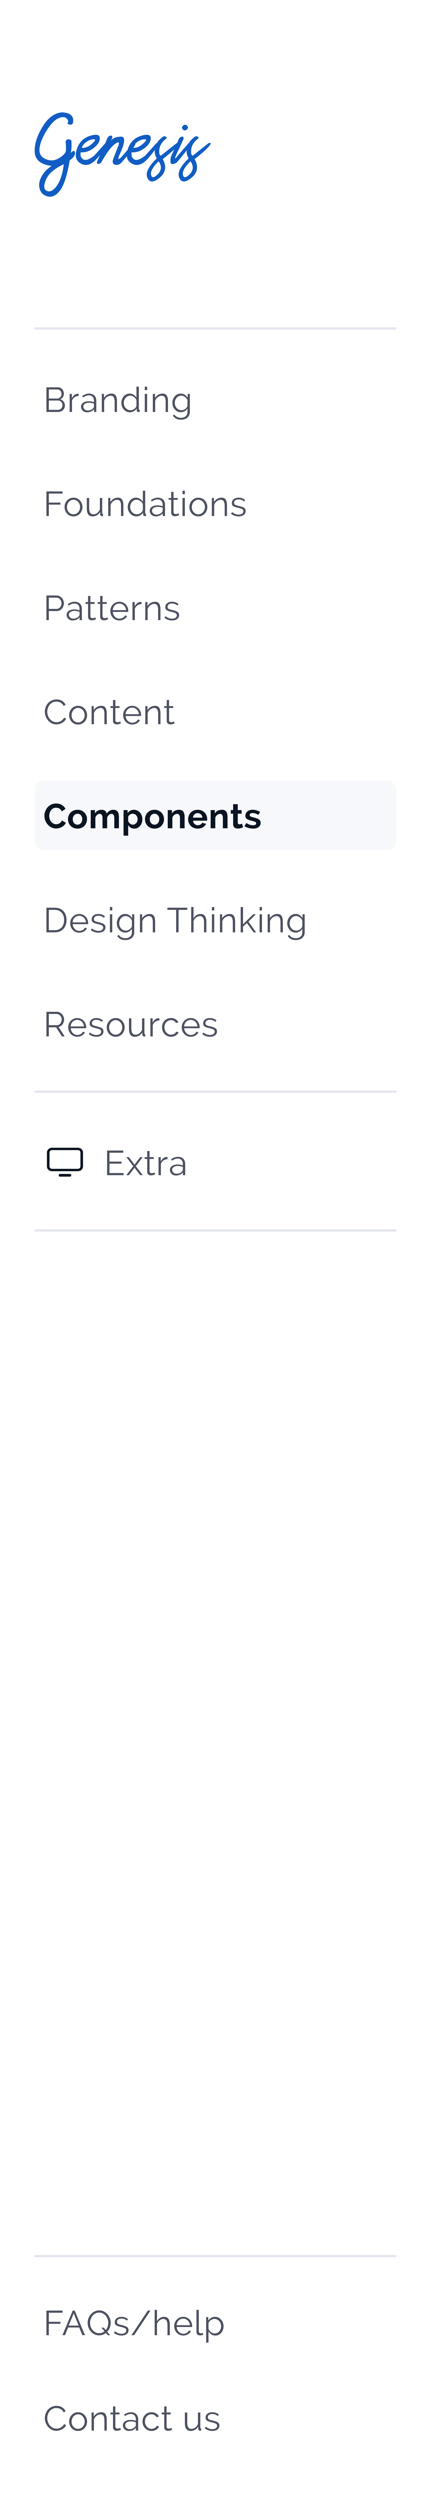 <svg width="199" height="1153" viewBox="0 0 199 1153" fill="none" xmlns="http://www.w3.org/2000/svg">
<path d="M0 0H199V1153H0V0Z" fill="white"/>
<path d="M21.203 82.914C20.047 85.68 20.203 87.391 21.672 88.047C23.156 88.703 24.695 87.883 26.289 85.586C27.898 83.289 28.945 80.008 29.43 75.742C25.117 77.742 22.375 80.133 21.203 82.914ZM30.438 69.367C30.5 68.242 30.453 66.898 30.297 65.336C30.672 64.133 31.555 63.922 32.945 64.703C33.133 66.859 33.047 68.789 32.688 70.492C33.906 69.32 34.555 69.312 34.633 70.469C34.727 71.609 33.914 72.758 32.195 73.914C31.023 80.789 29.555 85.406 27.789 87.766C26.023 90.141 24.117 91.086 22.07 90.602C20.023 90.133 18.75 88.883 18.25 86.852C17.766 84.82 18.289 82.656 19.82 80.359C20.789 78.891 22.141 77.602 23.875 76.492C23.562 76.523 22.891 76.414 21.859 76.164C17.953 75.242 16 73.039 16 69.555C16 66.07 17.25 62.305 19.75 58.258C22.25 54.211 25.242 52.062 28.727 51.812C32.773 52.047 34.398 53.766 33.602 56.969C32.93 57.688 32.094 57.688 31.094 56.969C31.688 56.141 31.547 55.344 30.672 54.578C29.812 53.812 28.531 53.828 26.828 54.625C25.141 55.406 23.359 57.297 21.484 60.297C19.625 63.297 18.547 65.984 18.25 68.359C17.969 70.734 18.898 72.398 21.039 73.352C23.18 74.305 25.266 74.156 27.297 72.906C29.344 71.656 30.391 70.477 30.438 69.367ZM41.453 62.688C44.453 61.734 45.992 62.047 46.07 63.625C46.148 65.203 45.211 66.75 43.258 68.266C41.32 69.766 39.32 70.422 37.258 70.234C37.008 71.812 37.414 72.906 38.477 73.516C39.555 74.125 41.227 73.555 43.492 71.805L48.203 66.555C48.547 65.914 49.016 65.859 49.609 66.391C49.188 67.625 47.672 69.766 45.062 72.812C42.469 75.859 39.961 76.773 37.539 75.555C35.117 74.32 34.414 72.109 35.43 68.922C36.445 65.719 38.453 63.641 41.453 62.688ZM37.75 68.172C39.328 68.312 40.906 67.688 42.484 66.297C44.062 64.891 44.32 64.203 43.258 64.234C42.211 64.25 41.125 64.633 40 65.383C38.891 66.117 38.141 67.047 37.75 68.172ZM50.945 62.57C52.086 62.398 52.164 63.195 51.18 64.961C51.992 63.758 53.539 63.109 55.82 63.016C58.102 62.922 57.781 65.945 54.859 72.086C54.344 73.742 54.828 73.758 56.312 72.133L61.141 66.555C61.484 65.914 61.953 65.859 62.547 66.391C62.125 67.625 59.977 70.484 56.102 74.969C55.523 75.609 54.828 75.969 54.016 76.047C53.219 76.109 52.641 75.891 52.281 75.391C51.938 74.875 51.945 74.164 52.305 73.258C52.914 71.586 53.641 69.711 54.484 67.633C55.328 65.539 54.875 65.117 53.125 66.367C51.375 67.602 49.234 70.477 46.703 74.992C46.625 75.039 46.562 75.086 46.516 75.133C45.344 75.945 44.75 75.789 44.734 74.664L46.445 70.844L49.164 64.727C49.633 63.305 50.227 62.586 50.945 62.57ZM64.984 62.688C67.984 61.734 69.523 62.047 69.602 63.625C69.68 65.203 68.742 66.75 66.789 68.266C64.852 69.766 62.852 70.422 60.789 70.234C60.539 71.812 60.945 72.906 62.008 73.516C63.086 74.125 64.758 73.555 67.023 71.805L71.734 66.555C72.078 65.914 72.547 65.859 73.141 66.391C72.719 67.625 71.203 69.766 68.594 72.812C66 75.859 63.492 76.773 61.07 75.555C58.648 74.32 57.945 72.109 58.961 68.922C59.977 65.719 61.984 63.641 64.984 62.688ZM61.281 68.172C62.859 68.312 64.438 67.688 66.016 66.297C67.594 64.891 67.852 64.203 66.789 64.234C65.742 64.25 64.656 64.633 63.531 65.383C62.422 66.117 61.672 67.047 61.281 68.172ZM75.578 62.828C76.656 62.875 77.094 63.203 76.891 63.812C74.984 65.266 73.891 66.883 73.609 68.664C73.344 70.43 73.555 71.484 74.242 71.828L81.414 66.133C82.008 65.82 82.422 65.844 82.656 66.203C81.969 67.609 79.469 70 75.156 73.375C77 76.75 76.531 79.602 73.75 81.93C70.984 84.258 69.094 84.297 68.078 82.047C67.047 79.781 68.484 76.781 72.391 73.047C71.625 71.781 71.328 70.57 71.5 69.414C71.688 68.242 72 67.141 72.438 66.109C72.891 65.078 73.938 63.984 75.578 62.828ZM73.234 74.383C70.547 77.023 69.391 79.117 69.766 80.664C70.125 82.195 71.164 82.078 72.883 80.312C74.617 78.531 74.734 76.555 73.234 74.383ZM86.406 58C86.969 58.609 86.906 59.195 86.219 59.758C85.531 60.32 84.922 60.289 84.391 59.664C83.859 59.023 83.922 58.438 84.578 57.906C85.25 57.359 85.859 57.391 86.406 58ZM82.797 63.625C84.094 62.656 84.758 62.766 84.789 63.953L83.078 67.773C80.609 72.773 80.18 74.227 81.789 72.133L86.617 66.555C86.961 65.914 87.43 65.859 88.023 66.391C87.602 67.625 85.453 70.484 81.578 74.969C79.391 76.266 78.445 75.805 78.742 73.586C78.711 72.977 78.906 72.227 79.328 71.336L82.797 63.625ZM90.297 62.828C91.375 62.875 91.812 63.203 91.609 63.812C89.703 65.266 88.609 66.883 88.328 68.664C88.062 70.43 88.273 71.484 88.961 71.828L96.133 66.133C96.727 65.82 97.141 65.844 97.375 66.203C96.688 67.609 94.188 70 89.875 73.375C91.719 76.75 91.25 79.602 88.469 81.93C85.703 84.258 83.812 84.297 82.797 82.047C81.766 79.781 83.203 76.781 87.109 73.047C86.344 71.781 86.047 70.57 86.219 69.414C86.406 68.242 86.719 67.141 87.156 66.109C87.609 65.078 88.656 63.984 90.297 62.828ZM87.953 74.383C85.266 77.023 84.109 79.117 84.484 80.664C84.844 82.195 85.883 82.078 87.602 80.312C89.336 78.531 89.453 76.555 87.953 74.383Z" fill="#115DC4"/>
<line x1="16" y1="151.5" x2="183" y2="151.5" stroke="#E3E5EE"/>
<path d="M29.968 187.072C29.968 187.499 29.883 187.893 29.712 188.256C29.541 188.608 29.312 188.917 29.024 189.184C28.736 189.44 28.4 189.643 28.016 189.792C27.632 189.931 27.221 190 26.784 190H21.44V178.64H26.896C27.291 178.64 27.648 178.725 27.968 178.896C28.288 179.067 28.56 179.291 28.784 179.568C29.008 179.835 29.179 180.144 29.296 180.496C29.424 180.837 29.488 181.184 29.488 181.536C29.488 182.112 29.344 182.64 29.056 183.12C28.768 183.589 28.368 183.941 27.856 184.176C28.507 184.368 29.019 184.725 29.392 185.248C29.776 185.771 29.968 186.379 29.968 187.072ZM28.848 186.88C28.848 186.603 28.8 186.336 28.704 186.08C28.608 185.813 28.469 185.584 28.288 185.392C28.117 185.189 27.909 185.029 27.664 184.912C27.429 184.784 27.173 184.72 26.896 184.72H22.544V189.024H26.784C27.072 189.024 27.344 188.965 27.6 188.848C27.856 188.731 28.075 188.576 28.256 188.384C28.437 188.181 28.581 187.952 28.688 187.696C28.795 187.429 28.848 187.157 28.848 186.88ZM22.544 179.616V183.808H26.448C26.725 183.808 26.981 183.749 27.216 183.632C27.461 183.515 27.669 183.36 27.84 183.168C28.021 182.976 28.16 182.757 28.256 182.512C28.352 182.256 28.4 181.989 28.4 181.712C28.4 181.424 28.352 181.152 28.256 180.896C28.171 180.64 28.043 180.421 27.872 180.24C27.712 180.048 27.515 179.899 27.28 179.792C27.056 179.675 26.811 179.616 26.544 179.616H22.544ZM36.316 182.624C35.58 182.645 34.94 182.848 34.395 183.232C33.852 183.616 33.468 184.144 33.243 184.816V190H32.156V181.664H33.179V183.664C33.468 183.077 33.846 182.592 34.316 182.208C34.785 181.813 35.291 181.616 35.836 181.616C35.931 181.616 36.022 181.616 36.108 181.616C36.193 181.616 36.262 181.621 36.316 181.632V182.624ZM43.409 190V188.688C43.035 189.189 42.556 189.563 41.969 189.808C41.393 190.043 40.795 190.16 40.177 190.16C39.793 190.16 39.43 190.096 39.089 189.968C38.748 189.829 38.454 189.643 38.209 189.408C37.964 189.173 37.766 188.901 37.617 188.592C37.478 188.272 37.409 187.931 37.409 187.568C37.409 187.131 37.51 186.752 37.713 186.432C37.926 186.112 38.198 185.851 38.529 185.648C38.87 185.445 39.249 185.296 39.665 185.2C40.081 185.104 40.497 185.056 40.913 185.056C41.489 185.056 41.99 185.104 42.417 185.2C42.843 185.296 43.163 185.392 43.377 185.488V184.736C43.377 184.011 43.163 183.429 42.737 182.992C42.321 182.555 41.745 182.336 41.009 182.336C40.593 182.336 40.161 182.421 39.713 182.592C39.265 182.763 38.812 183.008 38.353 183.328L37.969 182.608C38.438 182.299 38.934 182.043 39.457 181.84C39.98 181.627 40.529 181.52 41.105 181.52C41.649 181.52 42.129 181.6 42.545 181.76C42.961 181.92 43.313 182.149 43.601 182.448C43.889 182.736 44.102 183.083 44.241 183.488C44.39 183.893 44.465 184.341 44.465 184.832V190H43.409ZM43.089 188.16C43.281 187.936 43.377 187.728 43.377 187.536V186.176C43.004 186.027 42.614 185.92 42.209 185.856C41.814 185.781 41.43 185.744 41.057 185.744C40.758 185.744 40.454 185.776 40.145 185.84C39.836 185.904 39.558 186.005 39.313 186.144C39.068 186.283 38.865 186.464 38.705 186.688C38.545 186.901 38.465 187.168 38.465 187.488C38.465 187.765 38.518 188.016 38.625 188.24C38.731 188.464 38.876 188.656 39.057 188.816C39.238 188.976 39.446 189.104 39.681 189.2C39.926 189.285 40.182 189.328 40.449 189.328C40.684 189.328 40.929 189.307 41.185 189.264C41.441 189.211 41.686 189.136 41.921 189.04C42.156 188.944 42.374 188.827 42.577 188.688C42.779 188.539 42.95 188.363 43.089 188.16ZM54.014 190H52.925V185.344C52.925 184.352 52.782 183.632 52.493 183.184C52.206 182.736 51.758 182.512 51.15 182.512C50.83 182.512 50.51 182.571 50.19 182.688C49.87 182.805 49.571 182.971 49.294 183.184C49.016 183.397 48.771 183.653 48.557 183.952C48.355 184.24 48.2 184.555 48.093 184.896V190H47.005V181.664H47.998V183.552C48.168 183.253 48.376 182.981 48.621 182.736C48.877 182.48 49.16 182.261 49.469 182.08C49.779 181.899 50.104 181.76 50.446 181.664C50.797 181.568 51.16 181.52 51.533 181.52C52.003 181.52 52.392 181.605 52.702 181.776C53.022 181.947 53.278 182.187 53.469 182.496C53.661 182.805 53.8 183.184 53.886 183.632C53.971 184.08 54.014 184.576 54.014 185.12V190ZM60.027 190.16C59.451 190.16 58.918 190.043 58.427 189.808C57.937 189.563 57.51 189.243 57.147 188.848C56.795 188.453 56.518 188 56.315 187.488C56.123 186.965 56.027 186.421 56.027 185.856C56.027 185.269 56.123 184.715 56.315 184.192C56.507 183.659 56.769 183.195 57.099 182.8C57.441 182.405 57.84 182.096 58.299 181.872C58.769 181.637 59.281 181.52 59.835 181.52C60.539 181.52 61.163 181.707 61.707 182.08C62.251 182.443 62.683 182.885 63.003 183.408V178.32H64.091V188.592C64.091 188.891 64.219 189.04 64.475 189.04V190C64.294 190.032 64.15 190.048 64.043 190.048C63.776 190.048 63.558 189.973 63.387 189.824C63.217 189.664 63.131 189.477 63.131 189.264V188.384C62.79 188.928 62.337 189.36 61.771 189.68C61.217 190 60.635 190.16 60.027 190.16ZM60.251 189.2C60.529 189.2 60.816 189.147 61.115 189.04C61.425 188.933 61.707 188.789 61.963 188.608C62.23 188.416 62.459 188.197 62.651 187.952C62.843 187.696 62.961 187.424 63.003 187.136V184.56C62.897 184.272 62.736 184.005 62.523 183.76C62.321 183.504 62.086 183.28 61.819 183.088C61.563 182.896 61.286 182.747 60.987 182.64C60.699 182.533 60.411 182.48 60.123 182.48C59.675 182.48 59.264 182.576 58.891 182.768C58.529 182.96 58.219 183.216 57.963 183.536C57.707 183.845 57.505 184.203 57.355 184.608C57.217 185.013 57.147 185.429 57.147 185.856C57.147 186.304 57.227 186.731 57.387 187.136C57.547 187.541 57.766 187.899 58.043 188.208C58.321 188.507 58.646 188.747 59.019 188.928C59.403 189.109 59.814 189.2 60.251 189.2ZM66.84 190V181.664H67.928V190H66.84ZM66.84 179.92V178.32H67.928V179.92H66.84ZM77.57 190H76.482V185.344C76.482 184.352 76.338 183.632 76.05 183.184C75.762 182.736 75.314 182.512 74.706 182.512C74.386 182.512 74.066 182.571 73.746 182.688C73.426 182.805 73.127 182.971 72.85 183.184C72.572 183.397 72.327 183.653 72.114 183.952C71.911 184.24 71.756 184.555 71.65 184.896V190H70.562V181.664H71.554V183.552C71.724 183.253 71.932 182.981 72.178 182.736C72.434 182.48 72.716 182.261 73.026 182.08C73.335 181.899 73.66 181.76 74.002 181.664C74.354 181.568 74.716 181.52 75.09 181.52C75.559 181.52 75.948 181.605 76.258 181.776C76.578 181.947 76.834 182.187 77.026 182.496C77.218 182.805 77.356 183.184 77.442 183.632C77.527 184.08 77.57 184.576 77.57 185.12V190ZM83.503 190.112C82.927 190.112 82.399 189.995 81.919 189.76C81.45 189.515 81.039 189.195 80.687 188.8C80.346 188.405 80.079 187.952 79.887 187.44C79.695 186.928 79.599 186.4 79.599 185.856C79.599 185.28 79.69 184.731 79.871 184.208C80.063 183.675 80.33 183.211 80.671 182.816C81.013 182.421 81.418 182.107 81.887 181.872C82.367 181.637 82.895 181.52 83.471 181.52C84.186 181.52 84.805 181.701 85.327 182.064C85.85 182.416 86.298 182.864 86.671 183.408V181.664H87.647V190.032C87.647 190.608 87.535 191.115 87.311 191.552C87.098 192 86.805 192.373 86.431 192.672C86.069 192.971 85.637 193.195 85.135 193.344C84.634 193.493 84.106 193.568 83.551 193.568C82.602 193.568 81.834 193.397 81.247 193.056C80.661 192.715 80.186 192.256 79.823 191.68L80.495 191.152C80.826 191.685 81.263 192.075 81.807 192.32C82.351 192.576 82.933 192.704 83.551 192.704C83.957 192.704 84.341 192.645 84.703 192.528C85.077 192.421 85.397 192.256 85.663 192.032C85.941 191.819 86.159 191.541 86.319 191.2C86.479 190.869 86.559 190.48 86.559 190.032V188.384C86.229 188.917 85.786 189.339 85.231 189.648C84.687 189.957 84.111 190.112 83.503 190.112ZM83.807 189.2C84.127 189.2 84.442 189.141 84.751 189.024C85.061 188.907 85.338 188.752 85.583 188.56C85.839 188.357 86.053 188.133 86.223 187.888C86.394 187.643 86.506 187.392 86.559 187.136V184.56C86.442 184.261 86.277 183.984 86.063 183.728C85.861 183.472 85.631 183.253 85.375 183.072C85.119 182.891 84.842 182.747 84.543 182.64C84.255 182.533 83.962 182.48 83.663 182.48C83.194 182.48 82.778 182.581 82.415 182.784C82.053 182.976 81.743 183.232 81.487 183.552C81.231 183.872 81.034 184.235 80.895 184.64C80.767 185.045 80.703 185.456 80.703 185.872C80.703 186.32 80.783 186.747 80.943 187.152C81.103 187.557 81.322 187.915 81.599 188.224C81.877 188.523 82.202 188.763 82.575 188.944C82.959 189.115 83.37 189.2 83.807 189.2Z" fill="#4D5160"/>
<path d="M21.44 238V226.64H28.88V227.632H22.544V231.808H27.904V232.736H22.544V238H21.44ZM33.943 238.16C33.335 238.16 32.775 238.048 32.263 237.824C31.762 237.589 31.324 237.275 30.951 236.88C30.588 236.485 30.306 236.027 30.103 235.504C29.9 234.981 29.799 234.432 29.799 233.856C29.799 233.269 29.9 232.715 30.103 232.192C30.316 231.669 30.604 231.211 30.967 230.816C31.34 230.421 31.778 230.107 32.279 229.872C32.791 229.637 33.346 229.52 33.943 229.52C34.54 229.52 35.09 229.637 35.591 229.872C36.103 230.107 36.54 230.421 36.903 230.816C37.276 231.211 37.564 231.669 37.767 232.192C37.98 232.715 38.087 233.269 38.087 233.856C38.087 234.432 37.98 234.981 37.767 235.504C37.564 236.027 37.276 236.485 36.903 236.88C36.54 237.275 36.103 237.589 35.591 237.824C35.09 238.048 34.54 238.16 33.943 238.16ZM30.919 233.872C30.919 234.341 30.994 234.779 31.143 235.184C31.303 235.579 31.516 235.931 31.783 236.24C32.06 236.539 32.38 236.773 32.743 236.944C33.116 237.115 33.511 237.2 33.927 237.2C34.343 237.2 34.732 237.115 35.095 236.944C35.468 236.763 35.794 236.523 36.071 236.224C36.348 235.915 36.567 235.557 36.727 235.152C36.887 234.747 36.967 234.309 36.967 233.84C36.967 233.381 36.887 232.949 36.727 232.544C36.567 232.128 36.348 231.771 36.071 231.472C35.794 231.163 35.474 230.923 35.111 230.752C34.748 230.571 34.359 230.48 33.943 230.48C33.527 230.48 33.132 230.571 32.759 230.752C32.396 230.923 32.076 231.163 31.799 231.472C31.532 231.781 31.319 232.144 31.159 232.56C30.999 232.965 30.919 233.403 30.919 233.872ZM42.735 238.16C41.86 238.16 41.199 237.861 40.751 237.264C40.303 236.656 40.079 235.755 40.079 234.56V229.664H41.167V234.368C41.167 236.256 41.812 237.2 43.103 237.2C43.423 237.2 43.737 237.147 44.047 237.04C44.356 236.933 44.639 236.779 44.895 236.576C45.161 236.373 45.396 236.133 45.599 235.856C45.812 235.579 45.983 235.264 46.111 234.912V229.664H47.199V236.592C47.199 236.891 47.332 237.04 47.599 237.04V238C47.385 238.032 47.236 238.048 47.151 238.048C46.905 238.048 46.692 237.973 46.511 237.824C46.34 237.675 46.255 237.488 46.255 237.264V236.112C45.881 236.763 45.385 237.269 44.767 237.632C44.148 237.984 43.471 238.16 42.735 238.16ZM56.967 238H55.879V233.344C55.879 232.352 55.735 231.632 55.447 231.184C55.159 230.736 54.711 230.512 54.103 230.512C53.783 230.512 53.463 230.571 53.143 230.688C52.823 230.805 52.524 230.971 52.247 231.184C51.969 231.397 51.724 231.653 51.511 231.952C51.308 232.24 51.153 232.555 51.047 232.896V238H49.959V229.664H50.951V231.552C51.121 231.253 51.329 230.981 51.575 230.736C51.831 230.48 52.113 230.261 52.423 230.08C52.732 229.899 53.057 229.76 53.399 229.664C53.751 229.568 54.113 229.52 54.487 229.52C54.956 229.52 55.345 229.605 55.655 229.776C55.975 229.947 56.231 230.187 56.423 230.496C56.615 230.805 56.753 231.184 56.839 231.632C56.924 232.08 56.967 232.576 56.967 233.12V238ZM62.98 238.16C62.404 238.16 61.871 238.043 61.38 237.808C60.89 237.563 60.463 237.243 60.1 236.848C59.748 236.453 59.471 236 59.268 235.488C59.076 234.965 58.98 234.421 58.98 233.856C58.98 233.269 59.076 232.715 59.268 232.192C59.46 231.659 59.722 231.195 60.052 230.8C60.394 230.405 60.794 230.096 61.252 229.872C61.722 229.637 62.234 229.52 62.788 229.52C63.492 229.52 64.116 229.707 64.66 230.08C65.204 230.443 65.636 230.885 65.956 231.408V226.32H67.044V236.592C67.044 236.891 67.172 237.04 67.428 237.04V238C67.247 238.032 67.103 238.048 66.996 238.048C66.73 238.048 66.511 237.973 66.34 237.824C66.17 237.664 66.084 237.477 66.084 237.264V236.384C65.743 236.928 65.29 237.36 64.724 237.68C64.17 238 63.588 238.16 62.98 238.16ZM63.204 237.2C63.482 237.2 63.77 237.147 64.068 237.04C64.378 236.933 64.66 236.789 64.916 236.608C65.183 236.416 65.412 236.197 65.604 235.952C65.796 235.696 65.914 235.424 65.956 235.136V232.56C65.85 232.272 65.69 232.005 65.476 231.76C65.274 231.504 65.039 231.28 64.772 231.088C64.516 230.896 64.239 230.747 63.94 230.64C63.652 230.533 63.364 230.48 63.076 230.48C62.628 230.48 62.218 230.576 61.844 230.768C61.482 230.96 61.172 231.216 60.916 231.536C60.66 231.845 60.458 232.203 60.308 232.608C60.17 233.013 60.1 233.429 60.1 233.856C60.1 234.304 60.18 234.731 60.34 235.136C60.5 235.541 60.719 235.899 60.996 236.208C61.274 236.507 61.599 236.747 61.972 236.928C62.356 237.109 62.767 237.2 63.204 237.2ZM75.137 238V236.688C74.764 237.189 74.284 237.563 73.697 237.808C73.121 238.043 72.524 238.16 71.905 238.16C71.521 238.16 71.158 238.096 70.817 237.968C70.476 237.829 70.182 237.643 69.937 237.408C69.692 237.173 69.494 236.901 69.345 236.592C69.206 236.272 69.137 235.931 69.137 235.568C69.137 235.131 69.238 234.752 69.441 234.432C69.654 234.112 69.926 233.851 70.257 233.648C70.598 233.445 70.977 233.296 71.393 233.2C71.809 233.104 72.225 233.056 72.641 233.056C73.217 233.056 73.718 233.104 74.145 233.2C74.572 233.296 74.892 233.392 75.105 233.488V232.736C75.105 232.011 74.892 231.429 74.465 230.992C74.049 230.555 73.473 230.336 72.737 230.336C72.321 230.336 71.889 230.421 71.441 230.592C70.993 230.763 70.54 231.008 70.081 231.328L69.697 230.608C70.166 230.299 70.662 230.043 71.185 229.84C71.708 229.627 72.257 229.52 72.833 229.52C73.377 229.52 73.857 229.6 74.273 229.76C74.689 229.92 75.041 230.149 75.329 230.448C75.617 230.736 75.83 231.083 75.969 231.488C76.118 231.893 76.193 232.341 76.193 232.832V238H75.137ZM74.817 236.16C75.009 235.936 75.105 235.728 75.105 235.536V234.176C74.732 234.027 74.342 233.92 73.937 233.856C73.542 233.781 73.158 233.744 72.785 233.744C72.486 233.744 72.182 233.776 71.873 233.84C71.564 233.904 71.286 234.005 71.041 234.144C70.796 234.283 70.593 234.464 70.433 234.688C70.273 234.901 70.193 235.168 70.193 235.488C70.193 235.765 70.246 236.016 70.353 236.24C70.46 236.464 70.604 236.656 70.785 236.816C70.966 236.976 71.174 237.104 71.409 237.2C71.654 237.285 71.91 237.328 72.177 237.328C72.412 237.328 72.657 237.307 72.913 237.264C73.169 237.211 73.414 237.136 73.649 237.04C73.884 236.944 74.102 236.827 74.305 236.688C74.508 236.539 74.678 236.363 74.817 236.16ZM82.688 237.6C82.624 237.632 82.528 237.675 82.4 237.728C82.282 237.781 82.144 237.835 81.984 237.888C81.823 237.941 81.642 237.989 81.439 238.032C81.237 238.075 81.023 238.096 80.799 238.096C80.565 238.096 80.341 238.064 80.127 238C79.914 237.936 79.728 237.84 79.567 237.712C79.407 237.573 79.279 237.403 79.183 237.2C79.088 236.997 79.04 236.763 79.04 236.496V230.528H77.888V229.664H79.04V226.848H80.127V229.664H82.047V230.528H80.127V236.192C80.149 236.501 80.255 236.731 80.448 236.88C80.639 237.019 80.869 237.088 81.135 237.088C81.445 237.088 81.717 237.04 81.951 236.944C82.186 236.837 82.335 236.763 82.4 236.72L82.688 237.6ZM84.268 238V229.664H85.356V238H84.268ZM84.268 227.92V226.32H85.356V227.92H84.268ZM91.59 238.16C90.982 238.16 90.422 238.048 89.91 237.824C89.409 237.589 88.971 237.275 88.598 236.88C88.235 236.485 87.953 236.027 87.75 235.504C87.547 234.981 87.446 234.432 87.446 233.856C87.446 233.269 87.547 232.715 87.75 232.192C87.963 231.669 88.251 231.211 88.614 230.816C88.987 230.421 89.424 230.107 89.926 229.872C90.438 229.637 90.993 229.52 91.59 229.52C92.187 229.52 92.737 229.637 93.238 229.872C93.75 230.107 94.187 230.421 94.55 230.816C94.923 231.211 95.211 231.669 95.414 232.192C95.627 232.715 95.734 233.269 95.734 233.856C95.734 234.432 95.627 234.981 95.414 235.504C95.211 236.027 94.923 236.485 94.55 236.88C94.187 237.275 93.75 237.589 93.238 237.824C92.737 238.048 92.187 238.16 91.59 238.16ZM88.566 233.872C88.566 234.341 88.641 234.779 88.79 235.184C88.95 235.579 89.163 235.931 89.43 236.24C89.707 236.539 90.027 236.773 90.39 236.944C90.763 237.115 91.158 237.2 91.574 237.2C91.99 237.2 92.379 237.115 92.742 236.944C93.115 236.763 93.441 236.523 93.718 236.224C93.995 235.915 94.214 235.557 94.374 235.152C94.534 234.747 94.614 234.309 94.614 233.84C94.614 233.381 94.534 232.949 94.374 232.544C94.214 232.128 93.995 231.771 93.718 231.472C93.441 231.163 93.121 230.923 92.758 230.752C92.395 230.571 92.006 230.48 91.59 230.48C91.174 230.48 90.779 230.571 90.406 230.752C90.043 230.923 89.723 231.163 89.446 231.472C89.179 231.781 88.966 232.144 88.806 232.56C88.646 232.965 88.566 233.403 88.566 233.872ZM104.813 238H103.725V233.344C103.725 232.352 103.581 231.632 103.293 231.184C103.005 230.736 102.557 230.512 101.949 230.512C101.629 230.512 101.309 230.571 100.989 230.688C100.669 230.805 100.371 230.971 100.093 231.184C99.816 231.397 99.571 231.653 99.358 231.952C99.155 232.24 99 232.555 98.894 232.896V238H97.805V229.664H98.797V231.552C98.968 231.253 99.176 230.981 99.421 230.736C99.677 230.48 99.96 230.261 100.269 230.08C100.579 229.899 100.904 229.76 101.245 229.664C101.597 229.568 101.96 229.52 102.333 229.52C102.803 229.52 103.192 229.605 103.501 229.776C103.821 229.947 104.077 230.187 104.269 230.496C104.461 230.805 104.6 231.184 104.685 231.632C104.771 232.08 104.813 232.576 104.813 233.12V238ZM110.171 238.16C109.52 238.16 108.886 238.053 108.267 237.84C107.648 237.627 107.115 237.317 106.667 236.912L107.163 236.176C107.632 236.56 108.107 236.848 108.587 237.04C109.078 237.232 109.6 237.328 110.155 237.328C110.827 237.328 111.36 237.195 111.755 236.928C112.16 236.651 112.363 236.261 112.363 235.76C112.363 235.525 112.31 235.333 112.203 235.184C112.096 235.024 111.936 234.885 111.723 234.768C111.52 234.651 111.259 234.549 110.939 234.464C110.63 234.368 110.267 234.272 109.851 234.176C109.371 234.059 108.955 233.941 108.603 233.824C108.251 233.707 107.958 233.573 107.723 233.424C107.499 233.275 107.328 233.093 107.211 232.88C107.104 232.656 107.051 232.379 107.051 232.048C107.051 231.632 107.131 231.264 107.291 230.944C107.462 230.624 107.686 230.363 107.963 230.16C108.251 229.947 108.582 229.787 108.955 229.68C109.339 229.573 109.744 229.52 110.171 229.52C110.811 229.52 111.392 229.627 111.915 229.84C112.438 230.043 112.859 230.315 113.179 230.656L112.651 231.296C112.342 230.976 111.963 230.736 111.515 230.576C111.078 230.416 110.619 230.336 110.139 230.336C109.851 230.336 109.584 230.368 109.339 230.432C109.094 230.485 108.875 230.576 108.683 230.704C108.502 230.832 108.358 230.997 108.251 231.2C108.144 231.392 108.091 231.621 108.091 231.888C108.091 232.112 108.128 232.293 108.203 232.432C108.278 232.571 108.4 232.693 108.571 232.8C108.742 232.896 108.955 232.987 109.211 233.072C109.478 233.147 109.798 233.227 110.171 233.312C110.704 233.44 111.174 233.568 111.579 233.696C111.984 233.824 112.32 233.973 112.587 234.144C112.864 234.315 113.072 234.523 113.211 234.768C113.35 235.013 113.419 235.312 113.419 235.664C113.419 236.432 113.126 237.04 112.539 237.488C111.952 237.936 111.163 238.16 110.171 238.16Z" fill="#4D5160"/>
<path d="M21.44 286V274.64H26.144C26.635 274.64 27.083 274.747 27.488 274.96C27.904 275.163 28.261 275.435 28.56 275.776C28.859 276.107 29.088 276.485 29.248 276.912C29.419 277.339 29.504 277.771 29.504 278.208C29.504 278.677 29.424 279.131 29.264 279.568C29.115 279.995 28.896 280.373 28.608 280.704C28.32 281.035 27.973 281.301 27.568 281.504C27.173 281.707 26.731 281.808 26.24 281.808H22.544V286H21.44ZM22.544 280.816H26.176C26.507 280.816 26.805 280.747 27.072 280.608C27.349 280.459 27.584 280.267 27.776 280.032C27.968 279.787 28.117 279.509 28.224 279.2C28.331 278.88 28.384 278.549 28.384 278.208C28.384 277.856 28.32 277.525 28.192 277.216C28.075 276.896 27.909 276.619 27.696 276.384C27.493 276.149 27.248 275.968 26.96 275.84C26.683 275.701 26.389 275.632 26.08 275.632H22.544V280.816ZM36.749 286V284.688C36.376 285.189 35.896 285.563 35.309 285.808C34.733 286.043 34.136 286.16 33.517 286.16C33.133 286.16 32.771 286.096 32.429 285.968C32.088 285.829 31.795 285.643 31.549 285.408C31.304 285.173 31.107 284.901 30.957 284.592C30.819 284.272 30.75 283.931 30.75 283.568C30.75 283.131 30.851 282.752 31.053 282.432C31.267 282.112 31.539 281.851 31.869 281.648C32.211 281.445 32.59 281.296 33.005 281.2C33.422 281.104 33.837 281.056 34.254 281.056C34.83 281.056 35.331 281.104 35.758 281.2C36.184 281.296 36.504 281.392 36.718 281.488V280.736C36.718 280.011 36.504 279.429 36.078 278.992C35.661 278.555 35.086 278.336 34.349 278.336C33.934 278.336 33.502 278.421 33.053 278.592C32.605 278.763 32.152 279.008 31.694 279.328L31.309 278.608C31.779 278.299 32.275 278.043 32.797 277.84C33.32 277.627 33.87 277.52 34.446 277.52C34.989 277.52 35.469 277.6 35.886 277.76C36.301 277.92 36.654 278.149 36.941 278.448C37.23 278.736 37.443 279.083 37.581 279.488C37.731 279.893 37.806 280.341 37.806 280.832V286H36.749ZM36.429 284.16C36.621 283.936 36.718 283.728 36.718 283.536V282.176C36.344 282.027 35.955 281.92 35.55 281.856C35.155 281.781 34.771 281.744 34.398 281.744C34.099 281.744 33.795 281.776 33.486 281.84C33.176 281.904 32.899 282.005 32.654 282.144C32.408 282.283 32.206 282.464 32.045 282.688C31.886 282.901 31.805 283.168 31.805 283.488C31.805 283.765 31.859 284.016 31.965 284.24C32.072 284.464 32.216 284.656 32.398 284.816C32.579 284.976 32.787 285.104 33.022 285.2C33.267 285.285 33.523 285.328 33.789 285.328C34.024 285.328 34.27 285.307 34.526 285.264C34.782 285.211 35.027 285.136 35.261 285.04C35.496 284.944 35.715 284.827 35.917 284.688C36.12 284.539 36.291 284.363 36.429 284.16ZM44.3 285.6C44.236 285.632 44.14 285.675 44.012 285.728C43.895 285.781 43.756 285.835 43.596 285.888C43.436 285.941 43.255 285.989 43.052 286.032C42.849 286.075 42.636 286.096 42.412 286.096C42.177 286.096 41.953 286.064 41.74 286C41.527 285.936 41.34 285.84 41.18 285.712C41.02 285.573 40.892 285.403 40.796 285.2C40.7 284.997 40.652 284.763 40.652 284.496V278.528H39.5V277.664H40.652V274.848H41.74V277.664H43.66V278.528H41.74V284.192C41.761 284.501 41.868 284.731 42.06 284.88C42.252 285.019 42.481 285.088 42.748 285.088C43.057 285.088 43.329 285.04 43.564 284.944C43.799 284.837 43.948 284.763 44.012 284.72L44.3 285.6ZM49.897 285.6C49.833 285.632 49.737 285.675 49.609 285.728C49.492 285.781 49.353 285.835 49.193 285.888C49.033 285.941 48.852 285.989 48.649 286.032C48.446 286.075 48.233 286.096 48.009 286.096C47.774 286.096 47.55 286.064 47.337 286C47.123 285.936 46.937 285.84 46.777 285.712C46.617 285.573 46.489 285.403 46.393 285.2C46.297 284.997 46.249 284.763 46.249 284.496V278.528H45.097V277.664H46.249V274.848H47.337V277.664H49.257V278.528H47.337V284.192C47.358 284.501 47.465 284.731 47.657 284.88C47.849 285.019 48.078 285.088 48.345 285.088C48.654 285.088 48.926 285.04 49.161 284.944C49.395 284.837 49.545 284.763 49.609 284.72L49.897 285.6ZM55.125 286.16C54.517 286.16 53.957 286.048 53.445 285.824C52.933 285.589 52.491 285.275 52.117 284.88C51.744 284.475 51.451 284.011 51.237 283.488C51.035 282.965 50.933 282.405 50.933 281.808C50.933 281.221 51.035 280.672 51.237 280.16C51.451 279.637 51.744 279.184 52.117 278.8C52.491 278.405 52.928 278.096 53.429 277.872C53.941 277.637 54.501 277.52 55.109 277.52C55.717 277.52 56.272 277.637 56.773 277.872C57.285 278.096 57.723 278.405 58.085 278.8C58.448 279.195 58.731 279.648 58.933 280.16C59.136 280.672 59.237 281.216 59.237 281.792C59.237 281.877 59.232 281.963 59.221 282.048C59.221 282.133 59.216 282.192 59.205 282.224H52.085C52.117 282.672 52.219 283.088 52.389 283.472C52.571 283.845 52.795 284.171 53.061 284.448C53.339 284.725 53.653 284.944 54.005 285.104C54.368 285.253 54.752 285.328 55.157 285.328C55.435 285.328 55.707 285.291 55.973 285.216C56.24 285.141 56.485 285.04 56.709 284.912C56.933 284.784 57.131 284.629 57.301 284.448C57.483 284.256 57.621 284.048 57.717 283.824L58.661 284.08C58.533 284.389 58.352 284.672 58.117 284.928C57.883 285.173 57.611 285.392 57.301 285.584C56.992 285.765 56.651 285.904 56.277 286C55.904 286.107 55.52 286.16 55.125 286.16ZM58.197 281.392C58.165 280.944 58.059 280.539 57.877 280.176C57.707 279.803 57.483 279.483 57.205 279.216C56.939 278.949 56.624 278.741 56.261 278.592C55.899 278.443 55.515 278.368 55.109 278.368C54.704 278.368 54.32 278.443 53.957 278.592C53.595 278.741 53.275 278.949 52.997 279.216C52.731 279.483 52.512 279.803 52.341 280.176C52.181 280.549 52.085 280.955 52.053 281.392H58.197ZM65.328 278.624C64.592 278.645 63.952 278.848 63.408 279.232C62.864 279.616 62.48 280.144 62.256 280.816V286H61.168V277.664H62.192V279.664C62.48 279.077 62.859 278.592 63.328 278.208C63.797 277.813 64.304 277.616 64.848 277.616C64.944 277.616 65.035 277.616 65.12 277.616C65.205 277.616 65.275 277.621 65.328 277.632V278.624ZM74.085 286H72.997V281.344C72.997 280.352 72.853 279.632 72.565 279.184C72.277 278.736 71.829 278.512 71.221 278.512C70.901 278.512 70.581 278.571 70.261 278.688C69.941 278.805 69.643 278.971 69.365 279.184C69.088 279.397 68.843 279.653 68.629 279.952C68.427 280.24 68.272 280.555 68.165 280.896V286H67.077V277.664H68.069V279.552C68.24 279.253 68.448 278.981 68.693 278.736C68.949 278.48 69.232 278.261 69.541 278.08C69.851 277.899 70.176 277.76 70.517 277.664C70.869 277.568 71.232 277.52 71.605 277.52C72.075 277.52 72.464 277.605 72.773 277.776C73.093 277.947 73.349 278.187 73.541 278.496C73.733 278.805 73.872 279.184 73.957 279.632C74.043 280.08 74.085 280.576 74.085 281.12V286ZM79.443 286.16C78.792 286.16 78.158 286.053 77.539 285.84C76.92 285.627 76.387 285.317 75.939 284.912L76.435 284.176C76.904 284.56 77.379 284.848 77.859 285.04C78.35 285.232 78.872 285.328 79.427 285.328C80.099 285.328 80.632 285.195 81.027 284.928C81.432 284.651 81.635 284.261 81.635 283.76C81.635 283.525 81.582 283.333 81.475 283.184C81.368 283.024 81.208 282.885 80.995 282.768C80.792 282.651 80.531 282.549 80.211 282.464C79.902 282.368 79.539 282.272 79.123 282.176C78.643 282.059 78.227 281.941 77.875 281.824C77.523 281.707 77.23 281.573 76.995 281.424C76.771 281.275 76.6 281.093 76.483 280.88C76.376 280.656 76.323 280.379 76.323 280.048C76.323 279.632 76.403 279.264 76.563 278.944C76.734 278.624 76.958 278.363 77.235 278.16C77.523 277.947 77.854 277.787 78.227 277.68C78.611 277.573 79.016 277.52 79.443 277.52C80.083 277.52 80.664 277.627 81.187 277.84C81.71 278.043 82.131 278.315 82.451 278.656L81.923 279.296C81.614 278.976 81.235 278.736 80.787 278.576C80.35 278.416 79.891 278.336 79.411 278.336C79.123 278.336 78.856 278.368 78.611 278.432C78.366 278.485 78.147 278.576 77.955 278.704C77.774 278.832 77.63 278.997 77.523 279.2C77.416 279.392 77.363 279.621 77.363 279.888C77.363 280.112 77.4 280.293 77.475 280.432C77.55 280.571 77.672 280.693 77.843 280.8C78.014 280.896 78.227 280.987 78.483 281.072C78.75 281.147 79.07 281.227 79.443 281.312C79.976 281.44 80.446 281.568 80.851 281.696C81.256 281.824 81.592 281.973 81.859 282.144C82.136 282.315 82.344 282.523 82.483 282.768C82.622 283.013 82.691 283.312 82.691 283.664C82.691 284.432 82.398 285.04 81.811 285.488C81.224 285.936 80.435 286.16 79.443 286.16Z" fill="#4D5160"/>
<path d="M20.704 328.24C20.704 327.557 20.821 326.88 21.056 326.208C21.301 325.525 21.653 324.917 22.112 324.384C22.571 323.851 23.136 323.419 23.808 323.088C24.48 322.747 25.243 322.576 26.096 322.576C27.109 322.576 27.973 322.805 28.688 323.264C29.403 323.723 29.936 324.32 30.288 325.056L29.392 325.6C29.211 325.227 28.992 324.912 28.736 324.656C28.48 324.4 28.203 324.192 27.904 324.032C27.605 323.872 27.296 323.76 26.976 323.696C26.656 323.621 26.341 323.584 26.032 323.584C25.349 323.584 24.747 323.723 24.224 324C23.701 324.277 23.259 324.64 22.896 325.088C22.544 325.536 22.277 326.043 22.096 326.608C21.915 327.163 21.824 327.728 21.824 328.304C21.824 328.933 21.931 329.536 22.144 330.112C22.368 330.688 22.667 331.2 23.04 331.648C23.424 332.085 23.872 332.437 24.384 332.704C24.907 332.96 25.472 333.088 26.08 333.088C26.4 333.088 26.725 333.051 27.056 332.976C27.397 332.891 27.723 332.763 28.032 332.592C28.352 332.411 28.645 332.192 28.912 331.936C29.179 331.669 29.403 331.349 29.584 330.976L30.512 331.456C30.331 331.883 30.075 332.261 29.744 332.592C29.413 332.912 29.045 333.184 28.64 333.408C28.235 333.632 27.803 333.803 27.344 333.92C26.896 334.037 26.453 334.096 26.016 334.096C25.237 334.096 24.523 333.925 23.872 333.584C23.221 333.243 22.661 332.8 22.192 332.256C21.723 331.701 21.355 331.077 21.088 330.384C20.832 329.68 20.704 328.965 20.704 328.24ZM36.068 334.16C35.46 334.16 34.9 334.048 34.388 333.824C33.887 333.589 33.449 333.275 33.076 332.88C32.713 332.485 32.431 332.027 32.228 331.504C32.025 330.981 31.924 330.432 31.924 329.856C31.924 329.269 32.025 328.715 32.228 328.192C32.441 327.669 32.729 327.211 33.092 326.816C33.465 326.421 33.903 326.107 34.404 325.872C34.916 325.637 35.471 325.52 36.068 325.52C36.665 325.52 37.215 325.637 37.716 325.872C38.228 326.107 38.665 326.421 39.028 326.816C39.401 327.211 39.689 327.669 39.892 328.192C40.105 328.715 40.212 329.269 40.212 329.856C40.212 330.432 40.105 330.981 39.892 331.504C39.689 332.027 39.401 332.485 39.028 332.88C38.665 333.275 38.228 333.589 37.716 333.824C37.215 334.048 36.665 334.16 36.068 334.16ZM33.044 329.872C33.044 330.341 33.119 330.779 33.268 331.184C33.428 331.579 33.641 331.931 33.908 332.24C34.185 332.539 34.505 332.773 34.868 332.944C35.241 333.115 35.636 333.2 36.052 333.2C36.468 333.2 36.857 333.115 37.22 332.944C37.593 332.763 37.919 332.523 38.196 332.224C38.473 331.915 38.692 331.557 38.852 331.152C39.012 330.747 39.092 330.309 39.092 329.84C39.092 329.381 39.012 328.949 38.852 328.544C38.692 328.128 38.473 327.771 38.196 327.472C37.919 327.163 37.599 326.923 37.236 326.752C36.873 326.571 36.484 326.48 36.068 326.48C35.652 326.48 35.257 326.571 34.884 326.752C34.521 326.923 34.201 327.163 33.924 327.472C33.657 327.781 33.444 328.144 33.284 328.56C33.124 328.965 33.044 329.403 33.044 329.872ZM49.292 334H48.204V329.344C48.204 328.352 48.06 327.632 47.772 327.184C47.484 326.736 47.036 326.512 46.428 326.512C46.108 326.512 45.788 326.571 45.468 326.688C45.148 326.805 44.849 326.971 44.572 327.184C44.294 327.397 44.049 327.653 43.836 327.952C43.633 328.24 43.478 328.555 43.372 328.896V334H42.284V325.664H43.276V327.552C43.446 327.253 43.654 326.981 43.9 326.736C44.156 326.48 44.438 326.261 44.748 326.08C45.057 325.899 45.382 325.76 45.724 325.664C46.076 325.568 46.438 325.52 46.812 325.52C47.281 325.52 47.67 325.605 47.98 325.776C48.3 325.947 48.556 326.187 48.748 326.496C48.94 326.805 49.078 327.184 49.164 327.632C49.249 328.08 49.292 328.576 49.292 329.12V334ZM55.819 333.6C55.755 333.632 55.659 333.675 55.531 333.728C55.413 333.781 55.275 333.835 55.115 333.888C54.955 333.941 54.773 333.989 54.571 334.032C54.368 334.075 54.155 334.096 53.931 334.096C53.696 334.096 53.472 334.064 53.259 334C53.045 333.936 52.859 333.84 52.699 333.712C52.539 333.573 52.411 333.403 52.315 333.2C52.219 332.997 52.171 332.763 52.171 332.496V326.528H51.019V325.664H52.171V322.848H53.259V325.664H55.179V326.528H53.259V332.192C53.28 332.501 53.387 332.731 53.579 332.88C53.771 333.019 54 333.088 54.267 333.088C54.576 333.088 54.848 333.04 55.083 332.944C55.317 332.837 55.467 332.763 55.531 332.72L55.819 333.6ZM61.047 334.16C60.439 334.16 59.879 334.048 59.367 333.824C58.855 333.589 58.413 333.275 58.039 332.88C57.666 332.475 57.373 332.011 57.159 331.488C56.957 330.965 56.855 330.405 56.855 329.808C56.855 329.221 56.957 328.672 57.159 328.16C57.373 327.637 57.666 327.184 58.039 326.8C58.413 326.405 58.85 326.096 59.351 325.872C59.863 325.637 60.423 325.52 61.031 325.52C61.639 325.52 62.194 325.637 62.695 325.872C63.207 326.096 63.645 326.405 64.007 326.8C64.37 327.195 64.653 327.648 64.855 328.16C65.058 328.672 65.159 329.216 65.159 329.792C65.159 329.877 65.154 329.963 65.143 330.048C65.143 330.133 65.138 330.192 65.127 330.224H58.007C58.039 330.672 58.141 331.088 58.311 331.472C58.493 331.845 58.717 332.171 58.983 332.448C59.261 332.725 59.575 332.944 59.927 333.104C60.29 333.253 60.674 333.328 61.079 333.328C61.357 333.328 61.629 333.291 61.895 333.216C62.162 333.141 62.407 333.04 62.631 332.912C62.855 332.784 63.053 332.629 63.223 332.448C63.405 332.256 63.543 332.048 63.639 331.824L64.583 332.08C64.455 332.389 64.274 332.672 64.039 332.928C63.805 333.173 63.533 333.392 63.223 333.584C62.914 333.765 62.573 333.904 62.199 334C61.826 334.107 61.442 334.16 61.047 334.16ZM64.119 329.392C64.087 328.944 63.981 328.539 63.799 328.176C63.629 327.803 63.405 327.483 63.127 327.216C62.861 326.949 62.546 326.741 62.183 326.592C61.821 326.443 61.437 326.368 61.031 326.368C60.626 326.368 60.242 326.443 59.879 326.592C59.517 326.741 59.197 326.949 58.919 327.216C58.653 327.483 58.434 327.803 58.263 328.176C58.103 328.549 58.007 328.955 57.975 329.392H64.119ZM74.098 334H73.01V329.344C73.01 328.352 72.866 327.632 72.578 327.184C72.29 326.736 71.842 326.512 71.234 326.512C70.914 326.512 70.594 326.571 70.274 326.688C69.954 326.805 69.655 326.971 69.378 327.184C69.1 327.397 68.855 327.653 68.642 327.952C68.439 328.24 68.284 328.555 68.178 328.896V334H67.09V325.664H68.082V327.552C68.252 327.253 68.46 326.981 68.706 326.736C68.962 326.48 69.245 326.261 69.554 326.08C69.863 325.899 70.189 325.76 70.53 325.664C70.882 325.568 71.245 325.52 71.618 325.52C72.087 325.52 72.477 325.605 72.786 325.776C73.106 325.947 73.362 326.187 73.554 326.496C73.746 326.805 73.885 327.184 73.97 327.632C74.055 328.08 74.098 328.576 74.098 329.12V334ZM80.625 333.6C80.561 333.632 80.465 333.675 80.337 333.728C80.22 333.781 80.081 333.835 79.921 333.888C79.761 333.941 79.58 333.989 79.377 334.032C79.174 334.075 78.961 334.096 78.737 334.096C78.502 334.096 78.278 334.064 78.065 334C77.852 333.936 77.665 333.84 77.505 333.712C77.345 333.573 77.217 333.403 77.121 333.2C77.025 332.997 76.977 332.763 76.977 332.496V326.528H75.825V325.664H76.977V322.848H78.065V325.664H79.985V326.528H78.065V332.192C78.086 332.501 78.193 332.731 78.385 332.88C78.577 333.019 78.806 333.088 79.073 333.088C79.382 333.088 79.654 333.04 79.889 332.944C80.124 332.837 80.273 332.763 80.337 332.72L80.625 333.6Z" fill="#4D5160"/>
<rect x="16" y="360" width="167" height="32" rx="4" fill="#F7F8FC"/>
<path d="M20.512 376.24C20.512 375.547 20.635 374.864 20.88 374.192C21.125 373.509 21.477 372.901 21.936 372.368C22.405 371.835 22.976 371.403 23.648 371.072C24.32 370.741 25.088 370.576 25.952 370.576C26.965 370.576 27.84 370.805 28.576 371.264C29.323 371.723 29.872 372.32 30.224 373.056L28.528 374.224C28.4 373.904 28.235 373.637 28.032 373.424C27.829 373.2 27.605 373.024 27.36 372.896C27.125 372.768 26.88 372.677 26.624 372.624C26.368 372.56 26.123 372.528 25.888 372.528C25.365 372.528 24.907 372.64 24.512 372.864C24.117 373.088 23.787 373.381 23.52 373.744C23.264 374.096 23.067 374.501 22.928 374.96C22.8 375.408 22.736 375.856 22.736 376.304C22.736 376.805 22.811 377.291 22.96 377.76C23.12 378.219 23.339 378.624 23.616 378.976C23.904 379.328 24.245 379.611 24.64 379.824C25.035 380.037 25.467 380.144 25.936 380.144C26.181 380.144 26.432 380.112 26.688 380.048C26.944 379.984 27.189 379.883 27.424 379.744C27.669 379.605 27.893 379.429 28.096 379.216C28.299 378.992 28.464 378.725 28.592 378.416L30.4 379.456C30.229 379.883 29.979 380.261 29.648 380.592C29.328 380.912 28.96 381.184 28.544 381.408C28.128 381.632 27.691 381.803 27.232 381.92C26.773 382.037 26.32 382.096 25.872 382.096C25.083 382.096 24.357 381.925 23.696 381.584C23.045 381.243 22.48 380.8 22 380.256C21.531 379.701 21.163 379.077 20.896 378.384C20.64 377.68 20.512 376.965 20.512 376.24ZM35.789 382.16C35.106 382.16 34.493 382.043 33.949 381.808C33.405 381.573 32.941 381.259 32.557 380.864C32.183 380.459 31.895 379.995 31.693 379.472C31.49 378.949 31.389 378.4 31.389 377.824C31.389 377.237 31.49 376.683 31.693 376.16C31.895 375.637 32.183 375.179 32.557 374.784C32.941 374.379 33.405 374.059 33.949 373.824C34.493 373.589 35.106 373.472 35.789 373.472C36.471 373.472 37.079 373.589 37.613 373.824C38.157 374.059 38.615 374.379 38.989 374.784C39.373 375.179 39.666 375.637 39.869 376.16C40.071 376.683 40.173 377.237 40.173 377.824C40.173 378.4 40.071 378.949 39.869 379.472C39.666 379.995 39.378 380.459 39.005 380.864C38.631 381.259 38.173 381.573 37.629 381.808C37.085 382.043 36.471 382.16 35.789 382.16ZM33.597 377.824C33.597 378.197 33.65 378.539 33.757 378.848C33.874 379.147 34.029 379.408 34.221 379.632C34.423 379.856 34.658 380.032 34.925 380.16C35.191 380.277 35.479 380.336 35.789 380.336C36.098 380.336 36.386 380.277 36.653 380.16C36.919 380.032 37.149 379.856 37.341 379.632C37.543 379.408 37.698 379.141 37.805 378.832C37.922 378.523 37.981 378.181 37.981 377.808C37.981 377.445 37.922 377.109 37.805 376.8C37.698 376.491 37.543 376.224 37.341 376C37.149 375.776 36.919 375.605 36.653 375.488C36.386 375.36 36.098 375.296 35.789 375.296C35.479 375.296 35.191 375.36 34.925 375.488C34.658 375.616 34.423 375.792 34.221 376.016C34.029 376.24 33.874 376.507 33.757 376.816C33.65 377.125 33.597 377.461 33.597 377.824ZM54.912 382H52.768V377.296C52.768 376.624 52.651 376.133 52.416 375.824C52.181 375.515 51.861 375.36 51.456 375.36C51.04 375.36 50.645 375.525 50.272 375.856C49.899 376.176 49.632 376.597 49.472 377.12V382H47.328V377.296C47.328 376.624 47.211 376.133 46.976 375.824C46.752 375.515 46.438 375.36 46.032 375.36C45.616 375.36 45.216 375.52 44.832 375.84C44.459 376.16 44.192 376.581 44.032 377.104V382H41.888V373.616H43.824V375.168C44.133 374.624 44.555 374.208 45.088 373.92C45.632 373.621 46.251 373.472 46.944 373.472C47.648 373.472 48.187 373.643 48.56 373.984C48.944 374.325 49.195 374.747 49.312 375.248C49.654 374.672 50.086 374.235 50.608 373.936C51.131 373.627 51.728 373.472 52.4 373.472C52.912 373.472 53.334 373.568 53.664 373.76C53.995 373.952 54.251 374.203 54.432 374.512C54.614 374.821 54.736 375.173 54.8 375.568C54.875 375.963 54.912 376.363 54.912 376.768V382ZM62.056 382.16C61.405 382.16 60.834 382.016 60.343 381.728C59.853 381.429 59.469 381.029 59.191 380.528V385.408H57.047V373.616H58.919V375.056C59.229 374.565 59.629 374.181 60.12 373.904C60.61 373.616 61.175 373.472 61.816 373.472C62.381 373.472 62.904 373.589 63.383 373.824C63.864 374.048 64.274 374.357 64.615 374.752C64.968 375.136 65.24 375.595 65.431 376.128C65.634 376.651 65.736 377.205 65.736 377.792C65.736 378.4 65.645 378.971 65.463 379.504C65.282 380.037 65.026 380.501 64.695 380.896C64.376 381.291 63.986 381.6 63.528 381.824C63.08 382.048 62.589 382.16 62.056 382.16ZM61.352 380.336C61.672 380.336 61.965 380.267 62.231 380.128C62.509 379.989 62.743 379.803 62.935 379.568C63.127 379.333 63.277 379.061 63.383 378.752C63.49 378.443 63.544 378.123 63.544 377.792C63.544 377.44 63.485 377.115 63.367 376.816C63.25 376.507 63.085 376.24 62.871 376.016C62.669 375.792 62.423 375.616 62.136 375.488C61.858 375.36 61.554 375.296 61.224 375.296C61.021 375.296 60.813 375.333 60.599 375.408C60.386 375.472 60.189 375.568 60.008 375.696C59.826 375.824 59.661 375.973 59.511 376.144C59.373 376.315 59.266 376.501 59.191 376.704V378.672C59.383 379.152 59.677 379.552 60.072 379.872C60.466 380.181 60.893 380.336 61.352 380.336ZM71.345 382.16C70.662 382.16 70.049 382.043 69.505 381.808C68.961 381.573 68.497 381.259 68.113 380.864C67.74 380.459 67.451 379.995 67.249 379.472C67.046 378.949 66.945 378.4 66.945 377.824C66.945 377.237 67.046 376.683 67.249 376.16C67.451 375.637 67.74 375.179 68.113 374.784C68.497 374.379 68.961 374.059 69.505 373.824C70.049 373.589 70.662 373.472 71.345 373.472C72.028 373.472 72.635 373.589 73.169 373.824C73.713 374.059 74.171 374.379 74.545 374.784C74.929 375.179 75.222 375.637 75.425 376.16C75.627 376.683 75.729 377.237 75.729 377.824C75.729 378.4 75.627 378.949 75.425 379.472C75.222 379.995 74.934 380.459 74.561 380.864C74.188 381.259 73.729 381.573 73.185 381.808C72.641 382.043 72.028 382.16 71.345 382.16ZM69.153 377.824C69.153 378.197 69.206 378.539 69.313 378.848C69.43 379.147 69.585 379.408 69.777 379.632C69.98 379.856 70.214 380.032 70.481 380.16C70.748 380.277 71.035 380.336 71.345 380.336C71.654 380.336 71.942 380.277 72.209 380.16C72.475 380.032 72.705 379.856 72.897 379.632C73.1 379.408 73.254 379.141 73.361 378.832C73.478 378.523 73.537 378.181 73.537 377.808C73.537 377.445 73.478 377.109 73.361 376.8C73.254 376.491 73.1 376.224 72.897 376C72.705 375.776 72.475 375.605 72.209 375.488C71.942 375.36 71.654 375.296 71.345 375.296C71.035 375.296 70.748 375.36 70.481 375.488C70.214 375.616 69.98 375.792 69.777 376.016C69.585 376.24 69.43 376.507 69.313 376.816C69.206 377.125 69.153 377.461 69.153 377.824ZM85.236 382H83.092V377.296C83.092 376.624 82.975 376.133 82.74 375.824C82.506 375.515 82.18 375.36 81.764 375.36C81.551 375.36 81.332 375.403 81.108 375.488C80.884 375.573 80.671 375.696 80.468 375.856C80.276 376.005 80.1 376.187 79.94 376.4C79.78 376.613 79.663 376.848 79.588 377.104V382H77.444V373.616H79.38V375.168C79.69 374.635 80.138 374.219 80.724 373.92C81.311 373.621 81.972 373.472 82.708 373.472C83.231 373.472 83.658 373.568 83.988 373.76C84.319 373.952 84.575 374.203 84.756 374.512C84.938 374.821 85.06 375.173 85.124 375.568C85.199 375.963 85.236 376.363 85.236 376.768V382ZM91.273 382.16C90.601 382.16 89.993 382.048 89.449 381.824C88.905 381.589 88.441 381.275 88.057 380.88C87.673 380.485 87.375 380.027 87.161 379.504C86.959 378.981 86.857 378.432 86.857 377.856C86.857 377.259 86.959 376.699 87.161 376.176C87.364 375.643 87.657 375.179 88.041 374.784C88.425 374.379 88.889 374.059 89.433 373.824C89.988 373.589 90.607 373.472 91.289 373.472C91.972 373.472 92.58 373.589 93.113 373.824C93.657 374.059 94.116 374.373 94.489 374.768C94.873 375.163 95.161 375.621 95.353 376.144C95.556 376.667 95.657 377.211 95.657 377.776C95.657 377.915 95.652 378.048 95.641 378.176C95.641 378.304 95.631 378.411 95.609 378.496H89.129C89.161 378.827 89.241 379.12 89.369 379.376C89.497 379.632 89.663 379.851 89.865 380.032C90.068 380.213 90.297 380.352 90.553 380.448C90.809 380.544 91.076 380.592 91.353 380.592C91.78 380.592 92.18 380.491 92.553 380.288C92.937 380.075 93.199 379.797 93.337 379.456L95.177 379.968C94.868 380.608 94.372 381.136 93.689 381.552C93.017 381.957 92.212 382.16 91.273 382.16ZM93.449 377.104C93.396 376.475 93.161 375.973 92.745 375.6C92.34 375.216 91.844 375.024 91.257 375.024C90.969 375.024 90.697 375.077 90.441 375.184C90.196 375.28 89.977 375.419 89.785 375.6C89.593 375.781 89.433 376 89.305 376.256C89.188 376.512 89.119 376.795 89.097 377.104H93.449ZM105.055 382H102.911V377.296C102.911 376.624 102.794 376.133 102.559 375.824C102.324 375.515 101.999 375.36 101.583 375.36C101.37 375.36 101.151 375.403 100.927 375.488C100.703 375.573 100.49 375.696 100.287 375.856C100.095 376.005 99.919 376.187 99.759 376.4C99.599 376.613 99.482 376.848 99.407 377.104V382H97.263V373.616H99.199V375.168C99.508 374.635 99.957 374.219 100.543 373.92C101.13 373.621 101.791 373.472 102.527 373.472C103.05 373.472 103.476 373.568 103.807 373.76C104.138 373.952 104.394 374.203 104.575 374.512C104.756 374.821 104.879 375.173 104.943 375.568C105.018 375.963 105.055 376.363 105.055 376.768V382ZM112.197 381.568C111.909 381.696 111.552 381.824 111.125 381.952C110.709 382.08 110.272 382.144 109.813 382.144C109.514 382.144 109.232 382.107 108.965 382.032C108.709 381.957 108.48 381.84 108.277 381.68C108.085 381.509 107.93 381.296 107.813 381.04C107.696 380.773 107.637 380.453 107.637 380.08V375.264H106.549V373.616H107.637V370.896H109.781V373.616H111.557V375.264H109.781V379.36C109.781 379.659 109.861 379.872 110.021 380C110.181 380.117 110.373 380.176 110.597 380.176C110.821 380.176 111.04 380.139 111.253 380.064C111.466 379.989 111.637 379.925 111.765 379.872L112.197 381.568ZM116.878 382.16C116.537 382.16 116.18 382.133 115.806 382.08C115.444 382.027 115.086 381.952 114.734 381.856C114.382 381.76 114.046 381.643 113.726 381.504C113.406 381.365 113.124 381.211 112.878 381.04L113.742 379.584C114.809 380.277 115.838 380.624 116.83 380.624C117.278 380.624 117.63 380.544 117.886 380.384C118.142 380.224 118.27 379.995 118.27 379.696C118.27 379.397 118.116 379.179 117.806 379.04C117.508 378.891 117.001 378.731 116.286 378.56C115.742 378.432 115.278 378.299 114.894 378.16C114.51 378.021 114.201 377.861 113.966 377.68C113.732 377.499 113.561 377.291 113.454 377.056C113.348 376.821 113.294 376.544 113.294 376.224C113.294 375.797 113.38 375.413 113.55 375.072C113.721 374.731 113.956 374.443 114.254 374.208C114.564 373.963 114.921 373.776 115.326 373.648C115.742 373.52 116.19 373.456 116.67 373.456C117.268 373.456 117.86 373.552 118.446 373.744C119.044 373.925 119.598 374.176 120.11 374.496L119.23 375.824C118.761 375.525 118.318 375.312 117.902 375.184C117.486 375.045 117.07 374.976 116.654 374.976C116.27 374.976 115.945 375.051 115.678 375.2C115.422 375.349 115.294 375.589 115.294 375.92C115.294 376.208 115.417 376.416 115.662 376.544C115.918 376.672 116.366 376.816 117.006 376.976C117.604 377.125 118.11 377.275 118.526 377.424C118.953 377.573 119.3 377.744 119.566 377.936C119.844 378.128 120.041 378.352 120.158 378.608C120.286 378.853 120.35 379.152 120.35 379.504C120.35 379.909 120.265 380.277 120.094 380.608C119.934 380.939 119.705 381.221 119.406 381.456C119.108 381.68 118.74 381.856 118.302 381.984C117.876 382.101 117.401 382.16 116.878 382.16Z" fill="#0B1421"/>
<path d="M21.44 430V418.64H25.28C26.187 418.64 26.981 418.789 27.664 419.088C28.347 419.387 28.912 419.792 29.36 420.304C29.819 420.816 30.16 421.419 30.384 422.112C30.608 422.795 30.72 423.525 30.72 424.304C30.72 425.168 30.592 425.952 30.336 426.656C30.08 427.349 29.717 427.947 29.248 428.448C28.779 428.939 28.208 429.323 27.536 429.6C26.864 429.867 26.112 430 25.28 430H21.44ZM29.6 424.304C29.6 423.621 29.504 422.997 29.312 422.432C29.12 421.856 28.837 421.36 28.464 420.944C28.101 420.528 27.653 420.208 27.12 419.984C26.587 419.749 25.973 419.632 25.28 419.632H22.544V429.008H25.28C25.984 429.008 26.603 428.891 27.136 428.656C27.68 428.411 28.133 428.08 28.496 427.664C28.859 427.237 29.131 426.741 29.312 426.176C29.504 425.6 29.6 424.976 29.6 424.304ZM36.6 430.16C35.992 430.16 35.432 430.048 34.92 429.824C34.408 429.589 33.966 429.275 33.592 428.88C33.219 428.475 32.926 428.011 32.712 427.488C32.51 426.965 32.408 426.405 32.408 425.808C32.408 425.221 32.51 424.672 32.712 424.16C32.926 423.637 33.219 423.184 33.592 422.8C33.966 422.405 34.403 422.096 34.904 421.872C35.416 421.637 35.976 421.52 36.584 421.52C37.192 421.52 37.747 421.637 38.248 421.872C38.76 422.096 39.198 422.405 39.56 422.8C39.923 423.195 40.206 423.648 40.408 424.16C40.611 424.672 40.712 425.216 40.712 425.792C40.712 425.877 40.707 425.963 40.696 426.048C40.696 426.133 40.691 426.192 40.68 426.224H33.56C33.592 426.672 33.694 427.088 33.864 427.472C34.046 427.845 34.27 428.171 34.536 428.448C34.814 428.725 35.128 428.944 35.48 429.104C35.843 429.253 36.227 429.328 36.632 429.328C36.91 429.328 37.182 429.291 37.448 429.216C37.715 429.141 37.96 429.04 38.184 428.912C38.408 428.784 38.606 428.629 38.776 428.448C38.958 428.256 39.096 428.048 39.192 427.824L40.136 428.08C40.008 428.389 39.827 428.672 39.592 428.928C39.358 429.173 39.086 429.392 38.776 429.584C38.467 429.765 38.126 429.904 37.752 430C37.379 430.107 36.995 430.16 36.6 430.16ZM39.672 425.392C39.64 424.944 39.534 424.539 39.352 424.176C39.182 423.803 38.958 423.483 38.68 423.216C38.414 422.949 38.099 422.741 37.736 422.592C37.374 422.443 36.99 422.368 36.584 422.368C36.179 422.368 35.795 422.443 35.432 422.592C35.07 422.741 34.75 422.949 34.472 423.216C34.206 423.483 33.987 423.803 33.816 424.176C33.656 424.549 33.56 424.955 33.528 425.392H39.672ZM45.443 430.16C44.792 430.16 44.158 430.053 43.539 429.84C42.92 429.627 42.387 429.317 41.939 428.912L42.435 428.176C42.904 428.56 43.379 428.848 43.859 429.04C44.35 429.232 44.872 429.328 45.427 429.328C46.099 429.328 46.632 429.195 47.027 428.928C47.432 428.651 47.635 428.261 47.635 427.76C47.635 427.525 47.582 427.333 47.475 427.184C47.368 427.024 47.208 426.885 46.995 426.768C46.792 426.651 46.531 426.549 46.211 426.464C45.902 426.368 45.539 426.272 45.123 426.176C44.643 426.059 44.227 425.941 43.875 425.824C43.523 425.707 43.23 425.573 42.995 425.424C42.771 425.275 42.6 425.093 42.483 424.88C42.376 424.656 42.323 424.379 42.323 424.048C42.323 423.632 42.403 423.264 42.563 422.944C42.734 422.624 42.958 422.363 43.235 422.16C43.523 421.947 43.854 421.787 44.227 421.68C44.611 421.573 45.016 421.52 45.443 421.52C46.083 421.52 46.664 421.627 47.187 421.84C47.71 422.043 48.131 422.315 48.451 422.656L47.923 423.296C47.614 422.976 47.235 422.736 46.787 422.576C46.35 422.416 45.891 422.336 45.411 422.336C45.123 422.336 44.856 422.368 44.611 422.432C44.366 422.485 44.147 422.576 43.955 422.704C43.774 422.832 43.63 422.997 43.523 423.2C43.416 423.392 43.363 423.621 43.363 423.888C43.363 424.112 43.4 424.293 43.475 424.432C43.55 424.571 43.672 424.693 43.843 424.8C44.014 424.896 44.227 424.987 44.483 425.072C44.75 425.147 45.07 425.227 45.443 425.312C45.976 425.44 46.446 425.568 46.851 425.696C47.256 425.824 47.592 425.973 47.859 426.144C48.136 426.315 48.344 426.523 48.483 426.768C48.622 427.013 48.691 427.312 48.691 427.664C48.691 428.432 48.398 429.04 47.811 429.488C47.224 429.936 46.435 430.16 45.443 430.16ZM50.74 430V421.664H51.828V430H50.74ZM50.74 419.92V418.32H51.828V419.92H50.74ZM57.838 430.112C57.262 430.112 56.734 429.995 56.254 429.76C55.784 429.515 55.374 429.195 55.022 428.8C54.68 428.405 54.414 427.952 54.222 427.44C54.03 426.928 53.934 426.4 53.934 425.856C53.934 425.28 54.024 424.731 54.206 424.208C54.398 423.675 54.664 423.211 55.006 422.816C55.347 422.421 55.752 422.107 56.222 421.872C56.702 421.637 57.23 421.52 57.806 421.52C58.52 421.52 59.139 421.701 59.662 422.064C60.184 422.416 60.632 422.864 61.006 423.408V421.664H61.982V430.032C61.982 430.608 61.87 431.115 61.646 431.552C61.432 432 61.139 432.373 60.766 432.672C60.403 432.971 59.971 433.195 59.47 433.344C58.968 433.493 58.44 433.568 57.886 433.568C56.936 433.568 56.168 433.397 55.582 433.056C54.995 432.715 54.52 432.256 54.158 431.68L54.83 431.152C55.16 431.685 55.598 432.075 56.142 432.32C56.686 432.576 57.267 432.704 57.886 432.704C58.291 432.704 58.675 432.645 59.038 432.528C59.411 432.421 59.731 432.256 59.998 432.032C60.275 431.819 60.494 431.541 60.654 431.2C60.814 430.869 60.894 430.48 60.894 430.032V428.384C60.563 428.917 60.12 429.339 59.566 429.648C59.022 429.957 58.446 430.112 57.838 430.112ZM58.142 429.2C58.462 429.2 58.776 429.141 59.086 429.024C59.395 428.907 59.672 428.752 59.918 428.56C60.174 428.357 60.387 428.133 60.558 427.888C60.728 427.643 60.84 427.392 60.894 427.136V424.56C60.776 424.261 60.611 423.984 60.398 423.728C60.195 423.472 59.966 423.253 59.71 423.072C59.454 422.891 59.176 422.747 58.878 422.64C58.59 422.533 58.296 422.48 57.998 422.48C57.528 422.48 57.112 422.581 56.75 422.784C56.387 422.976 56.078 423.232 55.822 423.552C55.566 423.872 55.368 424.235 55.23 424.64C55.102 425.045 55.038 425.456 55.038 425.872C55.038 426.32 55.118 426.747 55.278 427.152C55.438 427.557 55.656 427.915 55.934 428.224C56.211 428.523 56.536 428.763 56.91 428.944C57.294 429.115 57.704 429.2 58.142 429.2ZM71.629 430H70.541V425.344C70.541 424.352 70.397 423.632 70.109 423.184C69.821 422.736 69.373 422.512 68.765 422.512C68.445 422.512 68.125 422.571 67.805 422.688C67.485 422.805 67.186 422.971 66.909 423.184C66.632 423.397 66.386 423.653 66.173 423.952C65.971 424.24 65.816 424.555 65.709 424.896V430H64.621V421.664H65.613V423.552C65.784 423.253 65.992 422.981 66.237 422.736C66.493 422.48 66.776 422.261 67.085 422.08C67.394 421.899 67.72 421.76 68.061 421.664C68.413 421.568 68.776 421.52 69.149 421.52C69.618 421.52 70.008 421.605 70.317 421.776C70.637 421.947 70.893 422.187 71.085 422.496C71.277 422.805 71.416 423.184 71.501 423.632C71.587 424.08 71.629 424.576 71.629 425.12V430ZM86.495 419.632H82.447V430H81.327V419.632H77.279V418.64H86.495V419.632ZM95.279 430H94.191V425.344C94.191 424.395 94.026 423.685 93.695 423.216C93.375 422.747 92.9 422.512 92.271 422.512C91.962 422.512 91.653 422.576 91.343 422.704C91.044 422.821 90.762 422.987 90.495 423.2C90.228 423.413 89.994 423.664 89.791 423.952C89.599 424.24 89.455 424.555 89.359 424.896V430H88.271V418.32H89.359V423.552C89.701 422.923 90.165 422.427 90.751 422.064C91.338 421.701 91.967 421.52 92.639 421.52C93.119 421.52 93.525 421.611 93.855 421.792C94.197 421.963 94.469 422.208 94.671 422.528C94.885 422.837 95.039 423.216 95.135 423.664C95.231 424.101 95.279 424.587 95.279 425.12V430ZM97.837 430V421.664H98.925V430H97.837ZM97.837 419.92V418.32H98.925V419.92H97.837ZM108.567 430H107.479V425.344C107.479 424.352 107.335 423.632 107.047 423.184C106.759 422.736 106.311 422.512 105.703 422.512C105.383 422.512 105.063 422.571 104.743 422.688C104.423 422.805 104.124 422.971 103.847 423.184C103.569 423.397 103.324 423.653 103.111 423.952C102.908 424.24 102.753 424.555 102.647 424.896V430H101.559V421.664H102.551V423.552C102.721 423.253 102.929 422.981 103.175 422.736C103.431 422.48 103.713 422.261 104.023 422.08C104.332 421.899 104.657 421.76 104.999 421.664C105.351 421.568 105.713 421.52 106.087 421.52C106.556 421.52 106.945 421.605 107.255 421.776C107.575 421.947 107.831 422.187 108.023 422.496C108.215 422.805 108.353 423.184 108.439 423.632C108.524 424.08 108.567 424.576 108.567 425.12V430ZM117.076 430L114.004 425.728L112.212 427.392V430H111.124V418.32H112.212V426.256L116.9 421.68H118.132L114.724 425.088L118.26 430H117.076ZM119.862 430V421.664H120.95V430H119.862ZM119.862 419.92V418.32H120.95V419.92H119.862ZM130.592 430H129.504V425.344C129.504 424.352 129.36 423.632 129.072 423.184C128.784 422.736 128.336 422.512 127.728 422.512C127.408 422.512 127.088 422.571 126.768 422.688C126.448 422.805 126.149 422.971 125.872 423.184C125.594 423.397 125.349 423.653 125.136 423.952C124.933 424.24 124.778 424.555 124.672 424.896V430H123.584V421.664H124.576V423.552C124.746 423.253 124.954 422.981 125.2 422.736C125.456 422.48 125.738 422.261 126.048 422.08C126.357 421.899 126.682 421.76 127.024 421.664C127.376 421.568 127.738 421.52 128.112 421.52C128.581 421.52 128.97 421.605 129.28 421.776C129.6 421.947 129.856 422.187 130.048 422.496C130.24 422.805 130.378 423.184 130.464 423.632C130.549 424.08 130.592 424.576 130.592 425.12V430ZM136.525 430.112C135.949 430.112 135.421 429.995 134.941 429.76C134.472 429.515 134.061 429.195 133.709 428.8C133.368 428.405 133.101 427.952 132.909 427.44C132.717 426.928 132.621 426.4 132.621 425.856C132.621 425.28 132.712 424.731 132.893 424.208C133.085 423.675 133.352 423.211 133.693 422.816C134.035 422.421 134.44 422.107 134.909 421.872C135.389 421.637 135.917 421.52 136.493 421.52C137.208 421.52 137.827 421.701 138.349 422.064C138.872 422.416 139.32 422.864 139.693 423.408V421.664H140.669V430.032C140.669 430.608 140.557 431.115 140.333 431.552C140.12 432 139.827 432.373 139.453 432.672C139.091 432.971 138.659 433.195 138.157 433.344C137.656 433.493 137.128 433.568 136.573 433.568C135.624 433.568 134.856 433.397 134.269 433.056C133.683 432.715 133.208 432.256 132.845 431.68L133.517 431.152C133.848 431.685 134.285 432.075 134.829 432.32C135.373 432.576 135.955 432.704 136.573 432.704C136.979 432.704 137.363 432.645 137.725 432.528C138.099 432.421 138.419 432.256 138.685 432.032C138.963 431.819 139.181 431.541 139.341 431.2C139.501 430.869 139.581 430.48 139.581 430.032V428.384C139.251 428.917 138.808 429.339 138.253 429.648C137.709 429.957 137.133 430.112 136.525 430.112ZM136.829 429.2C137.149 429.2 137.464 429.141 137.773 429.024C138.083 428.907 138.36 428.752 138.605 428.56C138.861 428.357 139.075 428.133 139.245 427.888C139.416 427.643 139.528 427.392 139.581 427.136V424.56C139.464 424.261 139.299 423.984 139.085 423.728C138.883 423.472 138.653 423.253 138.397 423.072C138.141 422.891 137.864 422.747 137.565 422.64C137.277 422.533 136.984 422.48 136.685 422.48C136.216 422.48 135.8 422.581 135.437 422.784C135.075 422.976 134.765 423.232 134.509 423.552C134.253 423.872 134.056 424.235 133.917 424.64C133.789 425.045 133.725 425.456 133.725 425.872C133.725 426.32 133.805 426.747 133.965 427.152C134.125 427.557 134.344 427.915 134.621 428.224C134.899 428.523 135.224 428.763 135.597 428.944C135.981 429.115 136.392 429.2 136.829 429.2Z" fill="#4D5160"/>
<path d="M21.44 478V466.64H26.224C26.715 466.64 27.168 466.747 27.584 466.96C28 467.163 28.357 467.435 28.656 467.776C28.955 468.107 29.184 468.485 29.344 468.912C29.515 469.339 29.6 469.771 29.6 470.208C29.6 470.624 29.536 471.024 29.408 471.408C29.291 471.781 29.12 472.123 28.896 472.432C28.672 472.731 28.405 472.987 28.096 473.2C27.787 473.403 27.44 473.541 27.056 473.616L29.856 478H28.592L25.904 473.808H22.544V478H21.44ZM22.544 472.816H26.272C26.603 472.816 26.901 472.747 27.168 472.608C27.445 472.459 27.68 472.261 27.872 472.016C28.064 471.771 28.213 471.493 28.32 471.184C28.427 470.875 28.48 470.549 28.48 470.208C28.48 469.867 28.416 469.541 28.288 469.232C28.171 468.912 28.005 468.635 27.792 468.4C27.589 468.165 27.344 467.979 27.056 467.84C26.779 467.701 26.485 467.632 26.176 467.632H22.544V472.816ZM35.678 478.16C35.071 478.16 34.511 478.048 33.998 477.824C33.486 477.589 33.044 477.275 32.67 476.88C32.297 476.475 32.004 476.011 31.791 475.488C31.588 474.965 31.486 474.405 31.486 473.808C31.486 473.221 31.588 472.672 31.791 472.16C32.004 471.637 32.297 471.184 32.67 470.8C33.044 470.405 33.481 470.096 33.983 469.872C34.495 469.637 35.054 469.52 35.663 469.52C36.27 469.52 36.825 469.637 37.327 469.872C37.839 470.096 38.276 470.405 38.639 470.8C39.001 471.195 39.284 471.648 39.486 472.16C39.689 472.672 39.791 473.216 39.791 473.792C39.791 473.877 39.785 473.963 39.775 474.048C39.775 474.133 39.769 474.192 39.758 474.224H32.639C32.67 474.672 32.772 475.088 32.943 475.472C33.124 475.845 33.348 476.171 33.614 476.448C33.892 476.725 34.206 476.944 34.559 477.104C34.921 477.253 35.305 477.328 35.711 477.328C35.988 477.328 36.26 477.291 36.526 477.216C36.793 477.141 37.038 477.04 37.263 476.912C37.486 476.784 37.684 476.629 37.855 476.448C38.036 476.256 38.175 476.048 38.27 475.824L39.215 476.08C39.087 476.389 38.905 476.672 38.67 476.928C38.436 477.173 38.164 477.392 37.855 477.584C37.545 477.765 37.204 477.904 36.831 478C36.457 478.107 36.073 478.16 35.678 478.16ZM38.751 473.392C38.718 472.944 38.612 472.539 38.431 472.176C38.26 471.803 38.036 471.483 37.758 471.216C37.492 470.949 37.177 470.741 36.815 470.592C36.452 470.443 36.068 470.368 35.663 470.368C35.257 470.368 34.873 470.443 34.511 470.592C34.148 470.741 33.828 470.949 33.55 471.216C33.284 471.483 33.065 471.803 32.895 472.176C32.734 472.549 32.639 472.955 32.606 473.392H38.751ZM44.521 478.16C43.87 478.16 43.236 478.053 42.617 477.84C41.998 477.627 41.465 477.317 41.017 476.912L41.513 476.176C41.983 476.56 42.457 476.848 42.937 477.04C43.428 477.232 43.95 477.328 44.505 477.328C45.177 477.328 45.711 477.195 46.105 476.928C46.511 476.651 46.713 476.261 46.713 475.76C46.713 475.525 46.66 475.333 46.553 475.184C46.447 475.024 46.286 474.885 46.073 474.768C45.87 474.651 45.609 474.549 45.289 474.464C44.98 474.368 44.617 474.272 44.201 474.176C43.721 474.059 43.305 473.941 42.953 473.824C42.601 473.707 42.308 473.573 42.073 473.424C41.849 473.275 41.678 473.093 41.561 472.88C41.455 472.656 41.401 472.379 41.401 472.048C41.401 471.632 41.481 471.264 41.641 470.944C41.812 470.624 42.036 470.363 42.313 470.16C42.601 469.947 42.932 469.787 43.305 469.68C43.689 469.573 44.094 469.52 44.521 469.52C45.161 469.52 45.742 469.627 46.265 469.84C46.788 470.043 47.209 470.315 47.529 470.656L47.001 471.296C46.692 470.976 46.313 470.736 45.865 470.576C45.428 470.416 44.969 470.336 44.489 470.336C44.201 470.336 43.934 470.368 43.689 470.432C43.444 470.485 43.225 470.576 43.033 470.704C42.852 470.832 42.708 470.997 42.601 471.2C42.495 471.392 42.441 471.621 42.441 471.888C42.441 472.112 42.478 472.293 42.553 472.432C42.628 472.571 42.751 472.693 42.921 472.8C43.092 472.896 43.305 472.987 43.561 473.072C43.828 473.147 44.148 473.227 44.521 473.312C45.054 473.44 45.524 473.568 45.929 473.696C46.334 473.824 46.67 473.973 46.937 474.144C47.215 474.315 47.422 474.523 47.561 474.768C47.7 475.013 47.769 475.312 47.769 475.664C47.769 476.432 47.476 477.04 46.889 477.488C46.303 477.936 45.513 478.16 44.521 478.16ZM53.418 478.16C52.81 478.16 52.25 478.048 51.738 477.824C51.237 477.589 50.799 477.275 50.426 476.88C50.063 476.485 49.781 476.027 49.578 475.504C49.375 474.981 49.274 474.432 49.274 473.856C49.274 473.269 49.375 472.715 49.578 472.192C49.791 471.669 50.079 471.211 50.442 470.816C50.815 470.421 51.253 470.107 51.754 469.872C52.266 469.637 52.821 469.52 53.418 469.52C54.015 469.52 54.565 469.637 55.066 469.872C55.578 470.107 56.015 470.421 56.378 470.816C56.751 471.211 57.039 471.669 57.242 472.192C57.455 472.715 57.562 473.269 57.562 473.856C57.562 474.432 57.455 474.981 57.242 475.504C57.039 476.027 56.751 476.485 56.378 476.88C56.015 477.275 55.578 477.589 55.066 477.824C54.565 478.048 54.015 478.16 53.418 478.16ZM50.394 473.872C50.394 474.341 50.469 474.779 50.618 475.184C50.778 475.579 50.991 475.931 51.258 476.24C51.535 476.539 51.855 476.773 52.218 476.944C52.591 477.115 52.986 477.2 53.402 477.2C53.818 477.2 54.207 477.115 54.57 476.944C54.943 476.763 55.269 476.523 55.546 476.224C55.823 475.915 56.042 475.557 56.202 475.152C56.362 474.747 56.442 474.309 56.442 473.84C56.442 473.381 56.362 472.949 56.202 472.544C56.042 472.128 55.823 471.771 55.546 471.472C55.269 471.163 54.949 470.923 54.586 470.752C54.223 470.571 53.834 470.48 53.418 470.48C53.002 470.48 52.607 470.571 52.234 470.752C51.871 470.923 51.551 471.163 51.274 471.472C51.007 471.781 50.794 472.144 50.634 472.56C50.474 472.965 50.394 473.403 50.394 473.872ZM62.21 478.16C61.335 478.16 60.674 477.861 60.226 477.264C59.778 476.656 59.554 475.755 59.554 474.56V469.664H60.642V474.368C60.642 476.256 61.287 477.2 62.578 477.2C62.898 477.2 63.212 477.147 63.522 477.04C63.831 476.933 64.114 476.779 64.37 476.576C64.636 476.373 64.871 476.133 65.074 475.856C65.287 475.579 65.458 475.264 65.586 474.912V469.664H66.674V476.592C66.674 476.891 66.807 477.04 67.074 477.04V478C66.86 478.032 66.711 478.048 66.626 478.048C66.38 478.048 66.167 477.973 65.986 477.824C65.815 477.675 65.73 477.488 65.73 477.264V476.112C65.356 476.763 64.86 477.269 64.242 477.632C63.623 477.984 62.946 478.16 62.21 478.16ZM73.594 470.624C72.858 470.645 72.218 470.848 71.674 471.232C71.13 471.616 70.746 472.144 70.522 472.816V478H69.434V469.664H70.458V471.664C70.746 471.077 71.124 470.592 71.594 470.208C72.063 469.813 72.57 469.616 73.114 469.616C73.21 469.616 73.3 469.616 73.386 469.616C73.471 469.616 73.54 469.621 73.594 469.632V470.624ZM74.799 473.808C74.799 473.221 74.9 472.667 75.103 472.144C75.306 471.621 75.588 471.168 75.951 470.784C76.324 470.389 76.767 470.08 77.279 469.856C77.791 469.632 78.356 469.52 78.975 469.52C79.764 469.52 80.452 469.701 81.039 470.064C81.626 470.416 82.068 470.896 82.367 471.504L81.311 471.84C81.076 471.413 80.751 471.083 80.335 470.848C79.919 470.603 79.455 470.48 78.943 470.48C78.516 470.48 78.116 470.565 77.743 470.736C77.38 470.907 77.06 471.141 76.783 471.44C76.516 471.728 76.303 472.075 76.143 472.48C75.994 472.885 75.919 473.328 75.919 473.808C75.919 474.277 75.999 474.72 76.159 475.136C76.319 475.552 76.538 475.915 76.815 476.224C77.092 476.523 77.412 476.763 77.775 476.944C78.148 477.115 78.543 477.2 78.959 477.2C79.226 477.2 79.487 477.163 79.743 477.088C80.01 477.013 80.255 476.912 80.479 476.784C80.703 476.645 80.895 476.491 81.055 476.32C81.215 476.149 81.327 475.968 81.391 475.776L82.447 476.096C82.33 476.395 82.159 476.672 81.935 476.928C81.711 477.173 81.444 477.392 81.135 477.584C80.836 477.765 80.5 477.904 80.127 478C79.764 478.107 79.386 478.16 78.991 478.16C78.383 478.16 77.823 478.048 77.311 477.824C76.799 477.589 76.356 477.275 75.983 476.88C75.61 476.475 75.316 476.011 75.103 475.488C74.9 474.965 74.799 474.405 74.799 473.808ZM88.088 478.16C87.48 478.16 86.92 478.048 86.408 477.824C85.896 477.589 85.453 477.275 85.08 476.88C84.707 476.475 84.413 476.011 84.2 475.488C83.997 474.965 83.896 474.405 83.896 473.808C83.896 473.221 83.997 472.672 84.2 472.16C84.413 471.637 84.707 471.184 85.08 470.8C85.453 470.405 85.891 470.096 86.392 469.872C86.904 469.637 87.464 469.52 88.072 469.52C88.68 469.52 89.234 469.637 89.736 469.872C90.248 470.096 90.685 470.405 91.048 470.8C91.41 471.195 91.693 471.648 91.896 472.16C92.099 472.672 92.2 473.216 92.2 473.792C92.2 473.877 92.195 473.963 92.184 474.048C92.184 474.133 92.178 474.192 92.168 474.224H85.048C85.08 474.672 85.181 475.088 85.352 475.472C85.533 475.845 85.757 476.171 86.024 476.448C86.301 476.725 86.616 476.944 86.968 477.104C87.331 477.253 87.715 477.328 88.12 477.328C88.397 477.328 88.669 477.291 88.936 477.216C89.203 477.141 89.448 477.04 89.672 476.912C89.896 476.784 90.093 476.629 90.264 476.448C90.445 476.256 90.584 476.048 90.68 475.824L91.624 476.08C91.496 476.389 91.314 476.672 91.08 476.928C90.845 477.173 90.573 477.392 90.264 477.584C89.954 477.765 89.613 477.904 89.24 478C88.867 478.107 88.483 478.16 88.088 478.16ZM91.16 473.392C91.128 472.944 91.021 472.539 90.84 472.176C90.669 471.803 90.445 471.483 90.168 471.216C89.901 470.949 89.587 470.741 89.224 470.592C88.861 470.443 88.477 470.368 88.072 470.368C87.666 470.368 87.282 470.443 86.92 470.592C86.557 470.741 86.237 470.949 85.96 471.216C85.693 471.483 85.475 471.803 85.304 472.176C85.144 472.549 85.048 472.955 85.016 473.392H91.16ZM96.93 478.16C96.28 478.16 95.645 478.053 95.026 477.84C94.408 477.627 93.874 477.317 93.427 476.912L93.922 476.176C94.392 476.56 94.867 476.848 95.347 477.04C95.837 477.232 96.36 477.328 96.915 477.328C97.587 477.328 98.12 477.195 98.514 476.928C98.92 476.651 99.123 476.261 99.123 475.76C99.123 475.525 99.069 475.333 98.963 475.184C98.856 475.024 98.696 474.885 98.483 474.768C98.28 474.651 98.019 474.549 97.698 474.464C97.389 474.368 97.026 474.272 96.611 474.176C96.13 474.059 95.715 473.941 95.362 473.824C95.01 473.707 94.717 473.573 94.483 473.424C94.258 473.275 94.088 473.093 93.971 472.88C93.864 472.656 93.811 472.379 93.811 472.048C93.811 471.632 93.891 471.264 94.05 470.944C94.221 470.624 94.445 470.363 94.722 470.16C95.01 469.947 95.341 469.787 95.715 469.68C96.099 469.573 96.504 469.52 96.93 469.52C97.57 469.52 98.152 469.627 98.674 469.84C99.197 470.043 99.618 470.315 99.939 470.656L99.41 471.296C99.101 470.976 98.722 470.736 98.275 470.576C97.837 470.416 97.379 470.336 96.898 470.336C96.611 470.336 96.344 470.368 96.099 470.432C95.853 470.485 95.635 470.576 95.442 470.704C95.261 470.832 95.117 470.997 95.01 471.2C94.904 471.392 94.85 471.621 94.85 471.888C94.85 472.112 94.888 472.293 94.963 472.432C95.037 472.571 95.16 472.693 95.331 472.8C95.501 472.896 95.715 472.987 95.971 473.072C96.237 473.147 96.557 473.227 96.93 473.312C97.464 473.44 97.933 473.568 98.338 473.696C98.744 473.824 99.08 473.973 99.347 474.144C99.624 474.315 99.832 474.523 99.971 474.768C100.109 475.013 100.179 475.312 100.179 475.664C100.179 476.432 99.885 477.04 99.299 477.488C98.712 477.936 97.922 478.16 96.93 478.16Z" fill="#4D5160"/>
<line x1="16" y1="503.5" x2="183" y2="503.5" stroke="#E3E5EE"/>
<g clip-path="url(#clip0_915_107938)">
<path fill-rule="evenodd" clip-rule="evenodd" d="M35.952 530.439H24.047C23.39 530.439 22.857 530.934 22.857 531.544V537.956C22.857 538.566 23.39 539.061 24.047 539.061H35.952C36.609 539.061 37.142 538.566 37.142 537.956V531.544C37.142 530.934 36.609 530.439 35.952 530.439ZM24.047 529.333C22.732 529.333 21.666 530.323 21.666 531.544V537.956C21.666 539.177 22.732 540.167 24.047 540.167H35.952C37.267 540.167 38.333 539.177 38.333 537.956V531.544C38.333 530.323 37.267 529.333 35.952 529.333H24.047Z" fill="#0B1421"/>
<path d="M27.082 542.042C27.082 541.697 27.349 541.417 27.677 541.417H32.32C32.649 541.417 32.915 541.697 32.915 542.042C32.915 542.387 32.649 542.667 32.32 542.667H27.677C27.349 542.667 27.082 542.387 27.082 542.042Z" fill="#0B1421"/>
</g>
<path d="M57.072 541.008V542H49.44V530.64H56.928V531.632H50.544V535.728H56.112V536.672H50.544V541.008H57.072ZM59.489 533.664L61.984 536.928L62.112 537.168L62.257 536.928L64.737 533.664H65.904L62.721 537.856L65.904 542H64.737L62.257 538.752L62.112 538.528L61.984 538.752L59.505 542H58.321L61.505 537.856L58.321 533.664H59.489ZM71.612 541.6C71.549 541.632 71.453 541.675 71.325 541.728C71.207 541.781 71.069 541.835 70.909 541.888C70.749 541.941 70.567 541.989 70.365 542.032C70.162 542.075 69.948 542.096 69.725 542.096C69.49 542.096 69.266 542.064 69.052 542C68.839 541.936 68.653 541.84 68.493 541.712C68.332 541.573 68.204 541.403 68.109 541.2C68.013 540.997 67.965 540.763 67.965 540.496V534.528H66.812V533.664H67.965V530.848H69.052V533.664H70.972V534.528H69.052V540.192C69.074 540.501 69.18 540.731 69.373 540.88C69.564 541.019 69.794 541.088 70.061 541.088C70.37 541.088 70.642 541.04 70.876 540.944C71.111 540.837 71.26 540.763 71.325 540.72L71.612 541.6ZM77.353 534.624C76.617 534.645 75.977 534.848 75.433 535.232C74.889 535.616 74.505 536.144 74.281 536.816V542H73.193V533.664H74.217V535.664C74.505 535.077 74.884 534.592 75.353 534.208C75.822 533.813 76.329 533.616 76.873 533.616C76.969 533.616 77.06 533.616 77.145 533.616C77.23 533.616 77.3 533.621 77.353 533.632V534.624ZM84.446 542V540.688C84.073 541.189 83.593 541.563 83.006 541.808C82.43 542.043 81.833 542.16 81.214 542.16C80.83 542.16 80.468 542.096 80.126 541.968C79.785 541.829 79.492 541.643 79.246 541.408C79.001 541.173 78.804 540.901 78.654 540.592C78.516 540.272 78.446 539.931 78.446 539.568C78.446 539.131 78.548 538.752 78.75 538.432C78.964 538.112 79.236 537.851 79.566 537.648C79.908 537.445 80.286 537.296 80.702 537.2C81.118 537.104 81.534 537.056 81.95 537.056C82.526 537.056 83.028 537.104 83.454 537.2C83.881 537.296 84.201 537.392 84.414 537.488V536.736C84.414 536.011 84.201 535.429 83.774 534.992C83.358 534.555 82.782 534.336 82.046 534.336C81.63 534.336 81.198 534.421 80.75 534.592C80.302 534.763 79.849 535.008 79.39 535.328L79.006 534.608C79.476 534.299 79.972 534.043 80.494 533.84C81.017 533.627 81.566 533.52 82.142 533.52C82.686 533.52 83.166 533.6 83.582 533.76C83.998 533.92 84.35 534.149 84.638 534.448C84.926 534.736 85.14 535.083 85.278 535.488C85.428 535.893 85.502 536.341 85.502 536.832V542H84.446ZM84.126 540.16C84.318 539.936 84.414 539.728 84.414 539.536V538.176C84.041 538.027 83.652 537.92 83.246 537.856C82.852 537.781 82.468 537.744 82.094 537.744C81.796 537.744 81.492 537.776 81.182 537.84C80.873 537.904 80.596 538.005 80.35 538.144C80.105 538.283 79.902 538.464 79.742 538.688C79.582 538.901 79.502 539.168 79.502 539.488C79.502 539.765 79.556 540.016 79.662 540.24C79.769 540.464 79.913 540.656 80.094 540.816C80.276 540.976 80.484 541.104 80.718 541.2C80.964 541.285 81.22 541.328 81.486 541.328C81.721 541.328 81.966 541.307 82.222 541.264C82.478 541.211 82.724 541.136 82.958 541.04C83.193 540.944 83.412 540.827 83.614 540.688C83.817 540.539 83.988 540.363 84.126 540.16Z" fill="#4D5160"/>
<line x1="16" y1="567.5" x2="183" y2="567.5" stroke="#E3E5EE"/>
<line x1="16" y1="1040.5" x2="183" y2="1040.5" stroke="#E3E5EE"/>
<path d="M21.44 1077V1065.64H28.88V1066.63H22.544V1070.81H27.904V1071.74H22.544V1077H21.44ZM28.821 1077L33.573 1065.64H34.485L39.237 1077H38.037L36.565 1073.45H31.461L30.005 1077H28.821ZM34.037 1066.95L31.701 1072.57H36.309L34.037 1066.95ZM48.893 1075.99C48.455 1076.33 47.975 1076.6 47.453 1076.79C46.941 1076.98 46.386 1077.08 45.789 1077.08C44.999 1077.08 44.274 1076.91 43.613 1076.58C42.962 1076.25 42.402 1075.82 41.933 1075.29C41.463 1074.75 41.101 1074.14 40.845 1073.45C40.589 1072.75 40.461 1072.05 40.461 1071.32C40.461 1070.56 40.594 1069.84 40.861 1069.14C41.138 1068.45 41.517 1067.84 41.997 1067.3C42.477 1066.77 43.042 1066.35 43.693 1066.04C44.343 1065.72 45.047 1065.56 45.805 1065.56C46.594 1065.56 47.314 1065.73 47.965 1066.07C48.626 1066.4 49.186 1066.84 49.645 1067.38C50.114 1067.93 50.477 1068.55 50.733 1069.24C50.989 1069.92 51.117 1070.62 51.117 1071.34C51.117 1072.11 50.973 1072.86 50.685 1073.56C50.407 1074.26 50.018 1074.88 49.517 1075.42L50.861 1077H49.757L48.893 1075.99ZM45.789 1076.07C46.269 1076.07 46.711 1076 47.117 1075.85C47.522 1075.69 47.895 1075.47 48.237 1075.21L46.813 1073.51H47.917L48.829 1074.6C49.202 1074.15 49.49 1073.65 49.693 1073.08C49.895 1072.5 49.997 1071.92 49.997 1071.32C49.997 1070.7 49.89 1070.11 49.677 1069.54C49.474 1068.97 49.186 1068.46 48.813 1068.02C48.439 1067.59 47.997 1067.23 47.485 1066.97C46.973 1066.7 46.407 1066.57 45.789 1066.57C45.149 1066.57 44.567 1066.71 44.045 1066.98C43.522 1067.25 43.079 1067.61 42.717 1068.06C42.354 1068.5 42.071 1069.02 41.869 1069.59C41.677 1070.16 41.581 1070.73 41.581 1071.32C41.581 1071.94 41.682 1072.54 41.885 1073.11C42.087 1073.68 42.375 1074.18 42.749 1074.63C43.122 1075.07 43.565 1075.42 44.077 1075.69C44.589 1075.94 45.159 1076.07 45.789 1076.07ZM56.102 1077.16C55.452 1077.16 54.817 1077.05 54.198 1076.84C53.58 1076.63 53.046 1076.32 52.598 1075.91L53.094 1075.18C53.564 1075.56 54.038 1075.85 54.518 1076.04C55.009 1076.23 55.532 1076.33 56.086 1076.33C56.758 1076.33 57.292 1076.19 57.686 1075.93C58.092 1075.65 58.294 1075.26 58.294 1074.76C58.294 1074.53 58.241 1074.33 58.134 1074.18C58.028 1074.02 57.868 1073.89 57.654 1073.77C57.452 1073.65 57.19 1073.55 56.87 1073.46C56.561 1073.37 56.198 1073.27 55.782 1073.18C55.302 1073.06 54.886 1072.94 54.534 1072.82C54.182 1072.71 53.889 1072.57 53.654 1072.42C53.43 1072.27 53.26 1072.09 53.142 1071.88C53.036 1071.66 52.982 1071.38 52.982 1071.05C52.982 1070.63 53.062 1070.26 53.222 1069.94C53.393 1069.62 53.617 1069.36 53.894 1069.16C54.182 1068.95 54.513 1068.79 54.886 1068.68C55.27 1068.57 55.676 1068.52 56.102 1068.52C56.742 1068.52 57.324 1068.63 57.846 1068.84C58.369 1069.04 58.79 1069.31 59.11 1069.66L58.582 1070.3C58.273 1069.98 57.894 1069.74 57.446 1069.58C57.009 1069.42 56.55 1069.34 56.07 1069.34C55.782 1069.34 55.516 1069.37 55.27 1069.43C55.025 1069.49 54.806 1069.58 54.614 1069.7C54.433 1069.83 54.289 1070 54.182 1070.2C54.076 1070.39 54.022 1070.62 54.022 1070.89C54.022 1071.11 54.06 1071.29 54.134 1071.43C54.209 1071.57 54.332 1071.69 54.502 1071.8C54.673 1071.9 54.886 1071.99 55.142 1072.07C55.409 1072.15 55.729 1072.23 56.102 1072.31C56.636 1072.44 57.105 1072.57 57.51 1072.7C57.916 1072.82 58.252 1072.97 58.518 1073.14C58.796 1073.31 59.004 1073.52 59.142 1073.77C59.281 1074.01 59.35 1074.31 59.35 1074.66C59.35 1075.43 59.057 1076.04 58.47 1076.49C57.884 1076.94 57.094 1077.16 56.102 1077.16ZM69.495 1065.64L61.927 1077H60.695L68.247 1065.64H69.495ZM78.41 1077H77.322V1072.34C77.322 1071.39 77.157 1070.69 76.826 1070.22C76.506 1069.75 76.032 1069.51 75.402 1069.51C75.093 1069.51 74.784 1069.58 74.474 1069.7C74.176 1069.82 73.893 1069.99 73.626 1070.2C73.36 1070.41 73.125 1070.66 72.922 1070.95C72.73 1071.24 72.586 1071.55 72.49 1071.9V1077H71.402V1065.32H72.49V1070.55C72.832 1069.92 73.296 1069.43 73.882 1069.06C74.469 1068.7 75.098 1068.52 75.77 1068.52C76.25 1068.52 76.656 1068.61 76.986 1068.79C77.328 1068.96 77.6 1069.21 77.802 1069.53C78.016 1069.84 78.17 1070.22 78.266 1070.66C78.362 1071.1 78.41 1071.59 78.41 1072.12V1077ZM84.616 1077.16C84.008 1077.16 83.448 1077.05 82.936 1076.82C82.424 1076.59 81.981 1076.27 81.608 1075.88C81.235 1075.47 80.941 1075.01 80.728 1074.49C80.525 1073.97 80.424 1073.41 80.424 1072.81C80.424 1072.22 80.525 1071.67 80.728 1071.16C80.941 1070.64 81.235 1070.18 81.608 1069.8C81.981 1069.41 82.419 1069.1 82.92 1068.87C83.432 1068.64 83.992 1068.52 84.6 1068.52C85.208 1068.52 85.763 1068.64 86.264 1068.87C86.776 1069.1 87.213 1069.41 87.576 1069.8C87.939 1070.19 88.221 1070.65 88.424 1071.16C88.627 1071.67 88.728 1072.22 88.728 1072.79C88.728 1072.88 88.723 1072.96 88.712 1073.05C88.712 1073.13 88.707 1073.19 88.696 1073.22H81.576C81.608 1073.67 81.709 1074.09 81.88 1074.47C82.061 1074.85 82.285 1075.17 82.552 1075.45C82.829 1075.73 83.144 1075.94 83.496 1076.1C83.859 1076.25 84.243 1076.33 84.648 1076.33C84.925 1076.33 85.197 1076.29 85.464 1076.22C85.731 1076.14 85.976 1076.04 86.2 1075.91C86.424 1075.78 86.621 1075.63 86.792 1075.45C86.973 1075.26 87.112 1075.05 87.208 1074.82L88.152 1075.08C88.024 1075.39 87.843 1075.67 87.608 1075.93C87.373 1076.17 87.101 1076.39 86.792 1076.58C86.483 1076.77 86.141 1076.9 85.768 1077C85.395 1077.11 85.011 1077.16 84.616 1077.16ZM87.688 1072.39C87.656 1071.94 87.549 1071.54 87.368 1071.18C87.197 1070.8 86.973 1070.48 86.696 1070.22C86.429 1069.95 86.115 1069.74 85.752 1069.59C85.389 1069.44 85.005 1069.37 84.6 1069.37C84.195 1069.37 83.811 1069.44 83.448 1069.59C83.085 1069.74 82.765 1069.95 82.488 1070.22C82.221 1070.48 82.003 1070.8 81.832 1071.18C81.672 1071.55 81.576 1071.95 81.544 1072.39H87.688ZM90.707 1065.32H91.795V1075.11C91.795 1075.42 91.88 1075.67 92.051 1075.85C92.221 1076.02 92.461 1076.1 92.771 1076.1C92.888 1076.1 93.027 1076.09 93.187 1076.06C93.347 1076.02 93.496 1075.98 93.635 1075.93L93.827 1076.81C93.624 1076.89 93.373 1076.96 93.075 1077.02C92.787 1077.07 92.536 1077.1 92.323 1077.1C91.821 1077.1 91.427 1076.96 91.139 1076.68C90.851 1076.39 90.707 1075.99 90.707 1075.48V1065.32ZM99.449 1077.16C98.745 1077.16 98.121 1076.98 97.577 1076.63C97.033 1076.27 96.596 1075.82 96.265 1075.27V1080.41H95.177V1068.66H96.153V1070.28C96.495 1069.76 96.937 1069.34 97.481 1069.02C98.025 1068.69 98.617 1068.52 99.257 1068.52C99.833 1068.52 100.361 1068.64 100.841 1068.89C101.332 1069.12 101.753 1069.44 102.105 1069.85C102.457 1070.24 102.729 1070.7 102.921 1071.22C103.124 1071.75 103.225 1072.29 103.225 1072.84C103.225 1073.43 103.135 1073.98 102.953 1074.5C102.772 1075.03 102.511 1075.49 102.169 1075.88C101.839 1076.27 101.439 1076.59 100.969 1076.82C100.511 1077.05 100.004 1077.16 99.449 1077.16ZM99.145 1076.2C99.593 1076.2 99.999 1076.1 100.361 1075.91C100.724 1075.72 101.033 1075.47 101.289 1075.16C101.556 1074.84 101.759 1074.48 101.897 1074.09C102.036 1073.68 102.105 1073.27 102.105 1072.84C102.105 1072.39 102.025 1071.97 101.865 1071.56C101.705 1071.15 101.487 1070.8 101.209 1070.49C100.932 1070.18 100.601 1069.93 100.217 1069.75C99.844 1069.57 99.439 1069.48 99.001 1069.48C98.724 1069.48 98.436 1069.54 98.137 1069.66C97.839 1069.76 97.556 1069.91 97.289 1070.1C97.023 1070.29 96.793 1070.5 96.601 1070.76C96.42 1071.01 96.308 1071.27 96.265 1071.54V1074.1C96.393 1074.4 96.553 1074.68 96.745 1074.94C96.948 1075.19 97.172 1075.42 97.417 1075.61C97.673 1075.79 97.945 1075.93 98.233 1076.04C98.532 1076.15 98.836 1076.2 99.145 1076.2Z" fill="#4D5160"/>
<path d="M20.704 1115.24C20.704 1114.56 20.821 1113.88 21.056 1113.21C21.301 1112.53 21.653 1111.92 22.112 1111.38C22.571 1110.85 23.136 1110.42 23.808 1110.09C24.48 1109.75 25.243 1109.58 26.096 1109.58C27.109 1109.58 27.973 1109.81 28.688 1110.26C29.403 1110.72 29.936 1111.32 30.288 1112.06L29.392 1112.6C29.211 1112.23 28.992 1111.91 28.736 1111.66C28.48 1111.4 28.203 1111.19 27.904 1111.03C27.605 1110.87 27.296 1110.76 26.976 1110.7C26.656 1110.62 26.341 1110.58 26.032 1110.58C25.349 1110.58 24.747 1110.72 24.224 1111C23.701 1111.28 23.259 1111.64 22.896 1112.09C22.544 1112.54 22.277 1113.04 22.096 1113.61C21.915 1114.16 21.824 1114.73 21.824 1115.3C21.824 1115.93 21.931 1116.54 22.144 1117.11C22.368 1117.69 22.667 1118.2 23.04 1118.65C23.424 1119.09 23.872 1119.44 24.384 1119.7C24.907 1119.96 25.472 1120.09 26.08 1120.09C26.4 1120.09 26.725 1120.05 27.056 1119.98C27.397 1119.89 27.723 1119.76 28.032 1119.59C28.352 1119.41 28.645 1119.19 28.912 1118.94C29.179 1118.67 29.403 1118.35 29.584 1117.98L30.512 1118.46C30.331 1118.88 30.075 1119.26 29.744 1119.59C29.413 1119.91 29.045 1120.18 28.64 1120.41C28.235 1120.63 27.803 1120.8 27.344 1120.92C26.896 1121.04 26.453 1121.1 26.016 1121.1C25.237 1121.1 24.523 1120.93 23.872 1120.58C23.221 1120.24 22.661 1119.8 22.192 1119.26C21.723 1118.7 21.355 1118.08 21.088 1117.38C20.832 1116.68 20.704 1115.97 20.704 1115.24ZM36.068 1121.16C35.46 1121.16 34.9 1121.05 34.388 1120.82C33.887 1120.59 33.449 1120.27 33.076 1119.88C32.713 1119.49 32.431 1119.03 32.228 1118.5C32.025 1117.98 31.924 1117.43 31.924 1116.86C31.924 1116.27 32.025 1115.71 32.228 1115.19C32.441 1114.67 32.729 1114.21 33.092 1113.82C33.465 1113.42 33.903 1113.11 34.404 1112.87C34.916 1112.64 35.471 1112.52 36.068 1112.52C36.665 1112.52 37.215 1112.64 37.716 1112.87C38.228 1113.11 38.665 1113.42 39.028 1113.82C39.401 1114.21 39.689 1114.67 39.892 1115.19C40.105 1115.71 40.212 1116.27 40.212 1116.86C40.212 1117.43 40.105 1117.98 39.892 1118.5C39.689 1119.03 39.401 1119.49 39.028 1119.88C38.665 1120.27 38.228 1120.59 37.716 1120.82C37.215 1121.05 36.665 1121.16 36.068 1121.16ZM33.044 1116.87C33.044 1117.34 33.119 1117.78 33.268 1118.18C33.428 1118.58 33.641 1118.93 33.908 1119.24C34.185 1119.54 34.505 1119.77 34.868 1119.94C35.241 1120.11 35.636 1120.2 36.052 1120.2C36.468 1120.2 36.857 1120.11 37.22 1119.94C37.593 1119.76 37.919 1119.52 38.196 1119.22C38.473 1118.91 38.692 1118.56 38.852 1118.15C39.012 1117.75 39.092 1117.31 39.092 1116.84C39.092 1116.38 39.012 1115.95 38.852 1115.54C38.692 1115.13 38.473 1114.77 38.196 1114.47C37.919 1114.16 37.599 1113.92 37.236 1113.75C36.873 1113.57 36.484 1113.48 36.068 1113.48C35.652 1113.48 35.257 1113.57 34.884 1113.75C34.521 1113.92 34.201 1114.16 33.924 1114.47C33.657 1114.78 33.444 1115.14 33.284 1115.56C33.124 1115.97 33.044 1116.4 33.044 1116.87ZM49.292 1121H48.204V1116.34C48.204 1115.35 48.06 1114.63 47.772 1114.18C47.484 1113.74 47.036 1113.51 46.428 1113.51C46.108 1113.51 45.788 1113.57 45.468 1113.69C45.148 1113.81 44.849 1113.97 44.572 1114.18C44.294 1114.4 44.049 1114.65 43.836 1114.95C43.633 1115.24 43.478 1115.55 43.372 1115.9V1121H42.284V1112.66H43.276V1114.55C43.446 1114.25 43.654 1113.98 43.9 1113.74C44.156 1113.48 44.438 1113.26 44.748 1113.08C45.057 1112.9 45.382 1112.76 45.724 1112.66C46.076 1112.57 46.438 1112.52 46.812 1112.52C47.281 1112.52 47.67 1112.61 47.98 1112.78C48.3 1112.95 48.556 1113.19 48.748 1113.5C48.94 1113.81 49.078 1114.18 49.164 1114.63C49.249 1115.08 49.292 1115.58 49.292 1116.12V1121ZM55.819 1120.6C55.755 1120.63 55.659 1120.67 55.531 1120.73C55.413 1120.78 55.275 1120.83 55.115 1120.89C54.955 1120.94 54.773 1120.99 54.571 1121.03C54.368 1121.07 54.155 1121.1 53.931 1121.1C53.696 1121.1 53.472 1121.06 53.259 1121C53.045 1120.94 52.859 1120.84 52.699 1120.71C52.539 1120.57 52.411 1120.4 52.315 1120.2C52.219 1120 52.171 1119.76 52.171 1119.5V1113.53H51.019V1112.66H52.171V1109.85H53.259V1112.66H55.179V1113.53H53.259V1119.19C53.28 1119.5 53.387 1119.73 53.579 1119.88C53.771 1120.02 54 1120.09 54.267 1120.09C54.576 1120.09 54.848 1120.04 55.083 1119.94C55.317 1119.84 55.467 1119.76 55.531 1119.72L55.819 1120.6ZM62.743 1121V1119.69C62.37 1120.19 61.89 1120.56 61.303 1120.81C60.727 1121.04 60.13 1121.16 59.511 1121.16C59.127 1121.16 58.765 1121.1 58.423 1120.97C58.082 1120.83 57.789 1120.64 57.543 1120.41C57.298 1120.17 57.101 1119.9 56.951 1119.59C56.813 1119.27 56.743 1118.93 56.743 1118.57C56.743 1118.13 56.845 1117.75 57.047 1117.43C57.261 1117.11 57.533 1116.85 57.863 1116.65C58.205 1116.45 58.583 1116.3 58.999 1116.2C59.415 1116.1 59.831 1116.06 60.247 1116.06C60.823 1116.06 61.325 1116.1 61.751 1116.2C62.178 1116.3 62.498 1116.39 62.711 1116.49V1115.74C62.711 1115.01 62.498 1114.43 62.071 1113.99C61.655 1113.55 61.079 1113.34 60.343 1113.34C59.927 1113.34 59.495 1113.42 59.047 1113.59C58.599 1113.76 58.146 1114.01 57.687 1114.33L57.303 1113.61C57.773 1113.3 58.269 1113.04 58.791 1112.84C59.314 1112.63 59.863 1112.52 60.439 1112.52C60.983 1112.52 61.463 1112.6 61.879 1112.76C62.295 1112.92 62.647 1113.15 62.935 1113.45C63.223 1113.74 63.437 1114.08 63.575 1114.49C63.725 1114.89 63.799 1115.34 63.799 1115.83V1121H62.743ZM62.423 1119.16C62.615 1118.94 62.711 1118.73 62.711 1118.54V1117.18C62.338 1117.03 61.949 1116.92 61.543 1116.86C61.149 1116.78 60.765 1116.74 60.391 1116.74C60.093 1116.74 59.789 1116.78 59.479 1116.84C59.17 1116.9 58.893 1117.01 58.647 1117.14C58.402 1117.28 58.199 1117.46 58.039 1117.69C57.879 1117.9 57.799 1118.17 57.799 1118.49C57.799 1118.77 57.853 1119.02 57.959 1119.24C58.066 1119.46 58.21 1119.66 58.391 1119.82C58.573 1119.98 58.781 1120.1 59.015 1120.2C59.261 1120.29 59.517 1120.33 59.783 1120.33C60.018 1120.33 60.263 1120.31 60.519 1120.26C60.775 1120.21 61.021 1120.14 61.255 1120.04C61.49 1119.94 61.709 1119.83 61.911 1119.69C62.114 1119.54 62.285 1119.36 62.423 1119.16ZM65.796 1116.81C65.796 1116.22 65.897 1115.67 66.1 1115.14C66.302 1114.62 66.585 1114.17 66.948 1113.78C67.321 1113.39 67.764 1113.08 68.276 1112.86C68.788 1112.63 69.353 1112.52 69.972 1112.52C70.761 1112.52 71.449 1112.7 72.036 1113.06C72.623 1113.42 73.065 1113.9 73.364 1114.5L72.308 1114.84C72.073 1114.41 71.748 1114.08 71.332 1113.85C70.916 1113.6 70.452 1113.48 69.94 1113.48C69.513 1113.48 69.113 1113.57 68.74 1113.74C68.377 1113.91 68.057 1114.14 67.78 1114.44C67.513 1114.73 67.3 1115.07 67.14 1115.48C66.99 1115.89 66.916 1116.33 66.916 1116.81C66.916 1117.28 66.996 1117.72 67.156 1118.14C67.316 1118.55 67.534 1118.91 67.812 1119.22C68.089 1119.52 68.409 1119.76 68.772 1119.94C69.145 1120.11 69.54 1120.2 69.956 1120.2C70.222 1120.2 70.484 1120.16 70.74 1120.09C71.007 1120.01 71.252 1119.91 71.476 1119.78C71.7 1119.65 71.892 1119.49 72.052 1119.32C72.212 1119.15 72.324 1118.97 72.388 1118.78L73.444 1119.1C73.326 1119.39 73.156 1119.67 72.932 1119.93C72.708 1120.17 72.441 1120.39 72.132 1120.58C71.833 1120.77 71.497 1120.9 71.124 1121C70.761 1121.11 70.382 1121.16 69.988 1121.16C69.38 1121.16 68.82 1121.05 68.308 1120.82C67.796 1120.59 67.353 1120.27 66.98 1119.88C66.606 1119.47 66.313 1119.01 66.1 1118.49C65.897 1117.97 65.796 1117.41 65.796 1116.81ZM79.469 1120.6C79.405 1120.63 79.309 1120.67 79.181 1120.73C79.063 1120.78 78.925 1120.83 78.765 1120.89C78.605 1120.94 78.423 1120.99 78.221 1121.03C78.018 1121.07 77.805 1121.1 77.581 1121.1C77.346 1121.1 77.122 1121.06 76.909 1121C76.695 1120.94 76.509 1120.84 76.349 1120.71C76.189 1120.57 76.061 1120.4 75.965 1120.2C75.869 1120 75.821 1119.76 75.821 1119.5V1113.53H74.669V1112.66H75.821V1109.85H76.909V1112.66H78.829V1113.53H76.909V1119.19C76.93 1119.5 77.037 1119.73 77.229 1119.88C77.421 1120.02 77.65 1120.09 77.917 1120.09C78.226 1120.09 78.498 1120.04 78.733 1119.94C78.967 1119.84 79.117 1119.76 79.181 1119.72L79.469 1120.6ZM88.019 1121.16C87.144 1121.16 86.483 1120.86 86.035 1120.26C85.587 1119.66 85.363 1118.75 85.363 1117.56V1112.66H86.451V1117.37C86.451 1119.26 87.096 1120.2 88.387 1120.2C88.707 1120.2 89.022 1120.15 89.331 1120.04C89.64 1119.93 89.923 1119.78 90.179 1119.58C90.446 1119.37 90.68 1119.13 90.883 1118.86C91.096 1118.58 91.267 1118.26 91.395 1117.91V1112.66H92.483V1119.59C92.483 1119.89 92.616 1120.04 92.883 1120.04V1121C92.67 1121.03 92.52 1121.05 92.435 1121.05C92.19 1121.05 91.976 1120.97 91.795 1120.82C91.624 1120.67 91.539 1120.49 91.539 1120.26V1119.11C91.166 1119.76 90.67 1120.27 90.051 1120.63C89.432 1120.98 88.755 1121.16 88.019 1121.16ZM98.043 1121.16C97.392 1121.16 96.758 1121.05 96.139 1120.84C95.52 1120.63 94.987 1120.32 94.539 1119.91L95.035 1119.18C95.504 1119.56 95.979 1119.85 96.459 1120.04C96.95 1120.23 97.472 1120.33 98.027 1120.33C98.699 1120.33 99.232 1120.19 99.627 1119.93C100.032 1119.65 100.235 1119.26 100.235 1118.76C100.235 1118.53 100.182 1118.33 100.075 1118.18C99.968 1118.02 99.808 1117.89 99.595 1117.77C99.392 1117.65 99.131 1117.55 98.811 1117.46C98.502 1117.37 98.139 1117.27 97.723 1117.18C97.243 1117.06 96.827 1116.94 96.475 1116.82C96.123 1116.71 95.83 1116.57 95.595 1116.42C95.371 1116.27 95.2 1116.09 95.083 1115.88C94.976 1115.66 94.923 1115.38 94.923 1115.05C94.923 1114.63 95.003 1114.26 95.163 1113.94C95.334 1113.62 95.558 1113.36 95.835 1113.16C96.123 1112.95 96.454 1112.79 96.827 1112.68C97.211 1112.57 97.616 1112.52 98.043 1112.52C98.683 1112.52 99.264 1112.63 99.787 1112.84C100.31 1113.04 100.731 1113.31 101.051 1113.66L100.523 1114.3C100.214 1113.98 99.835 1113.74 99.387 1113.58C98.95 1113.42 98.491 1113.34 98.011 1113.34C97.723 1113.34 97.456 1113.37 97.211 1113.43C96.966 1113.49 96.747 1113.58 96.555 1113.7C96.374 1113.83 96.23 1114 96.123 1114.2C96.016 1114.39 95.963 1114.62 95.963 1114.89C95.963 1115.11 96 1115.29 96.075 1115.43C96.15 1115.57 96.272 1115.69 96.443 1115.8C96.614 1115.9 96.827 1115.99 97.083 1116.07C97.35 1116.15 97.67 1116.23 98.043 1116.31C98.576 1116.44 99.046 1116.57 99.451 1116.7C99.856 1116.82 100.192 1116.97 100.459 1117.14C100.736 1117.31 100.944 1117.52 101.083 1117.77C101.222 1118.01 101.291 1118.31 101.291 1118.66C101.291 1119.43 100.998 1120.04 100.411 1120.49C99.824 1120.94 99.035 1121.16 98.043 1121.16Z" fill="#4D5160"/>
<defs>
<clipPath id="clip0_915_107938">
<rect width="16.667" height="13.333" fill="white" transform="translate(21.666 529.333)"/>
</clipPath>
</defs>
</svg>
